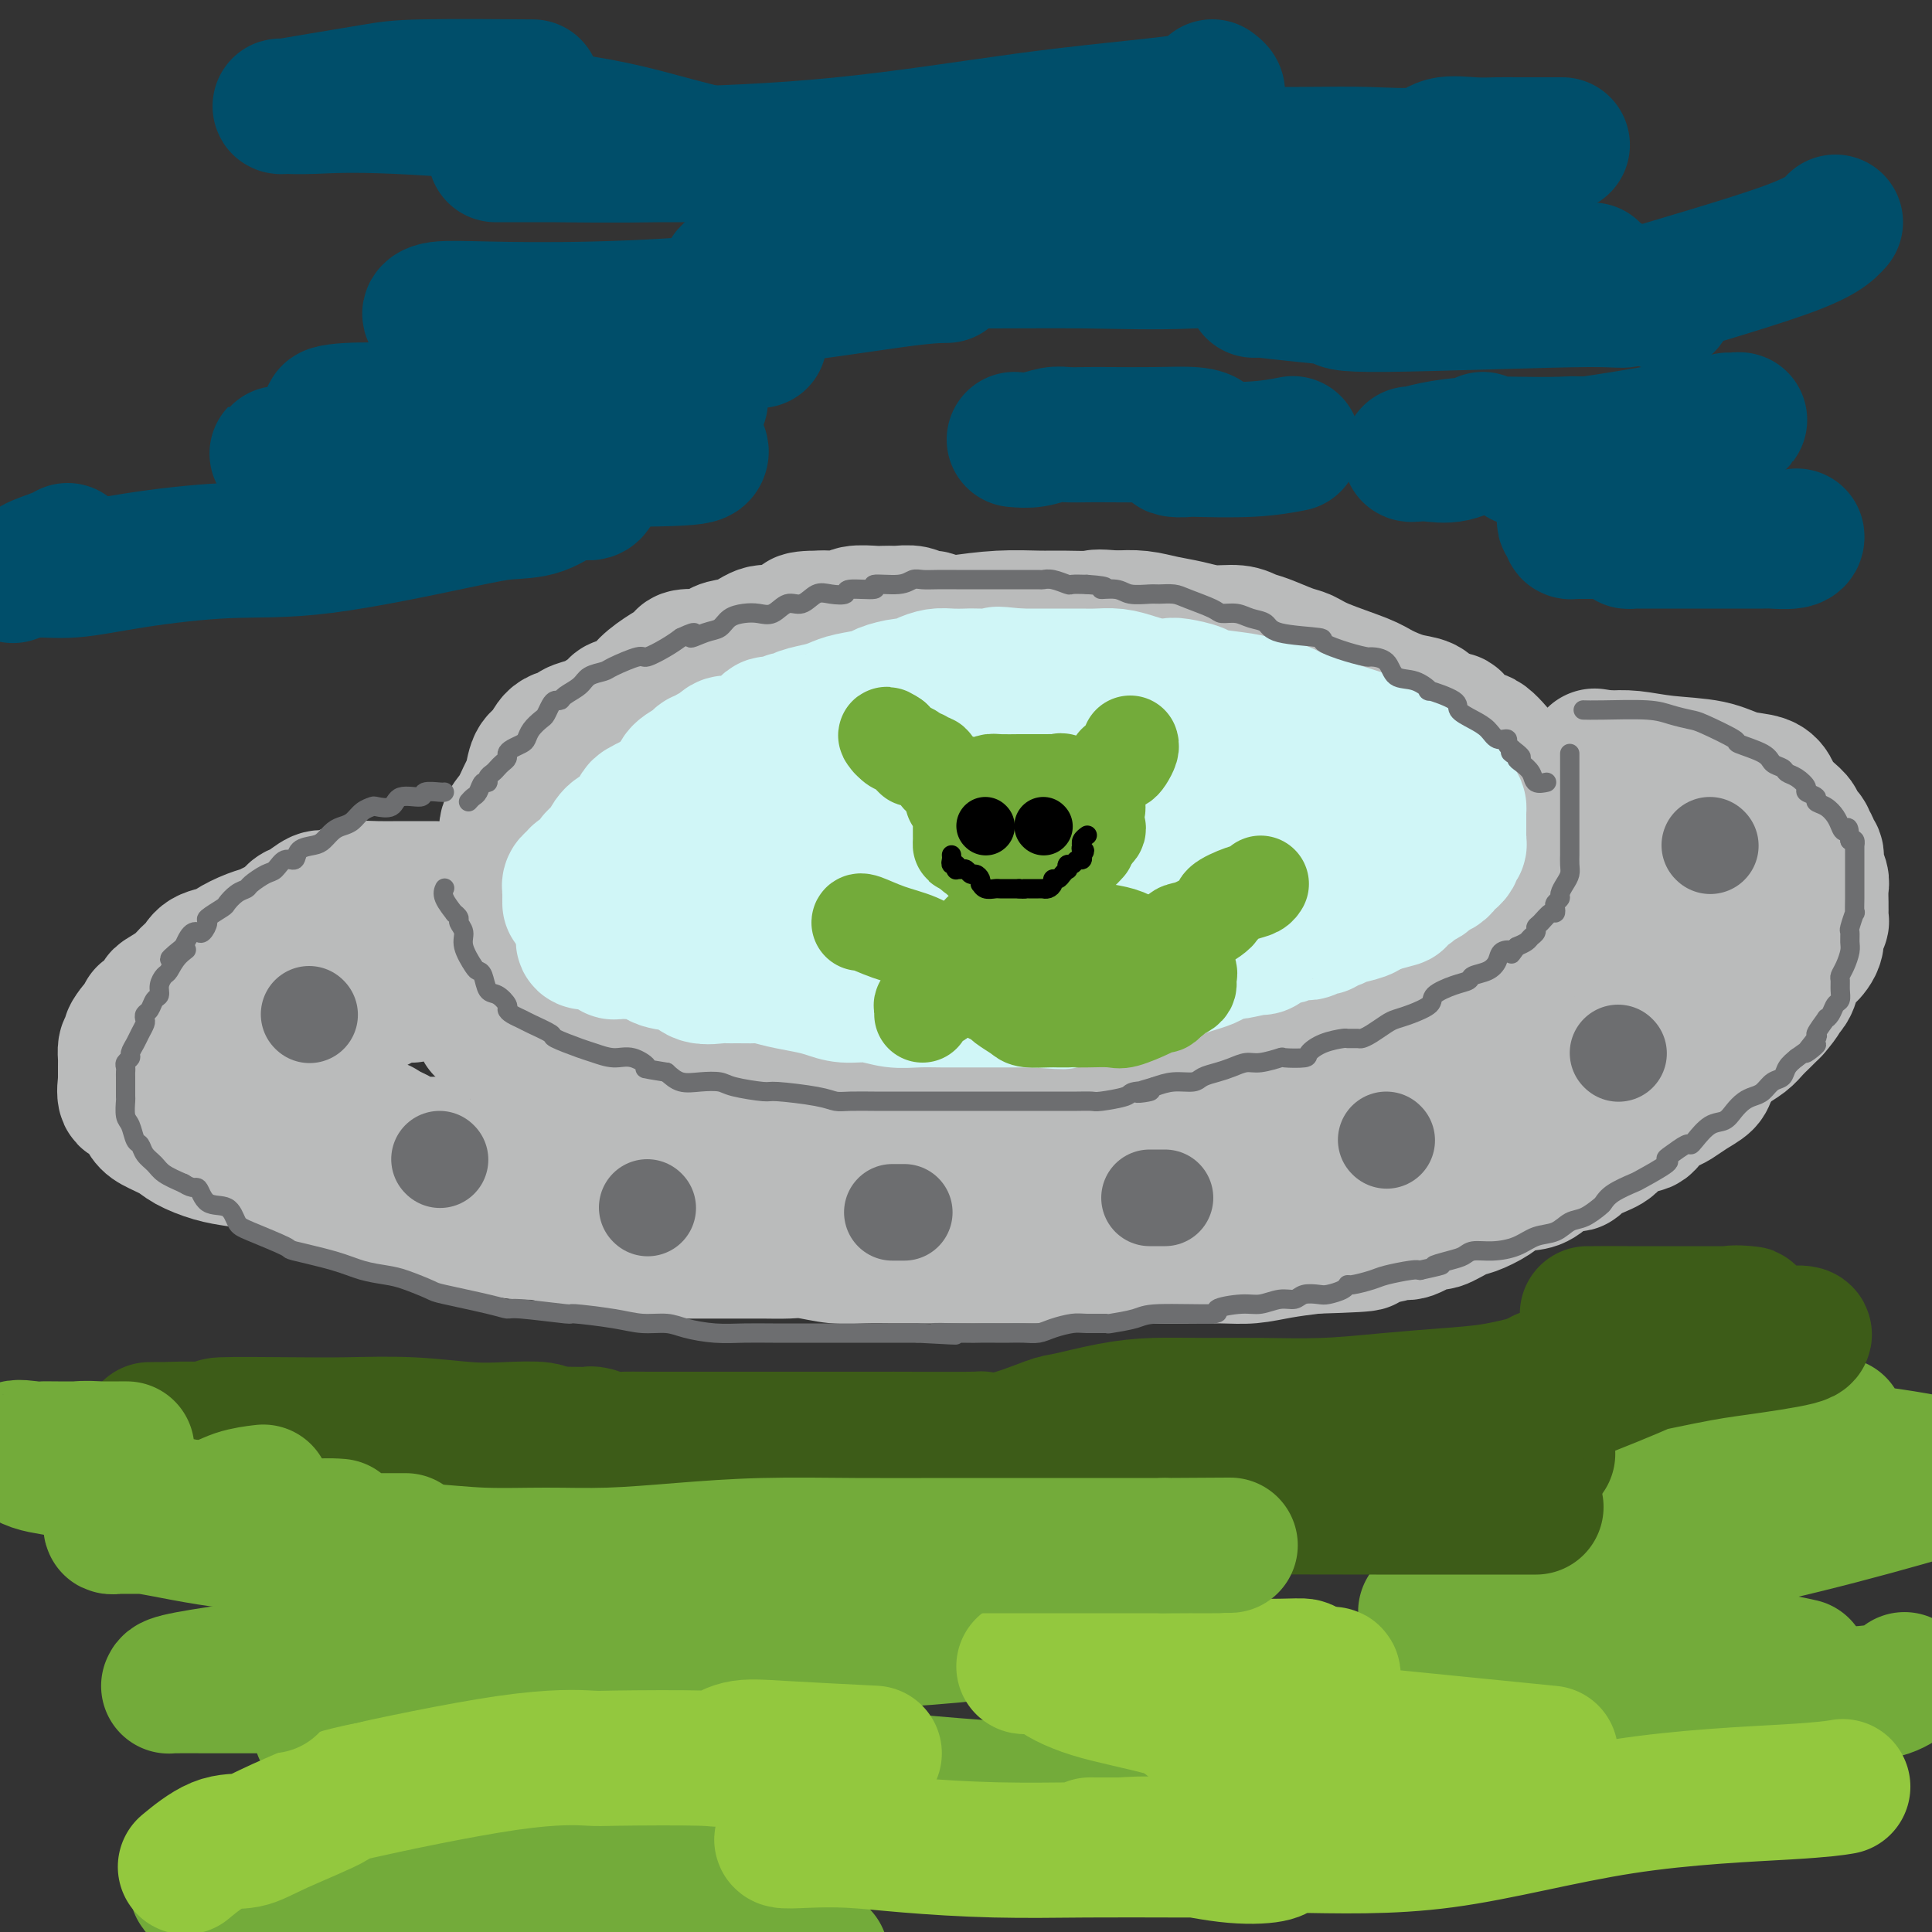 <svg viewBox='0 0 400 400' version='1.1' xmlns='http://www.w3.org/2000/svg' xmlns:xlink='http://www.w3.org/1999/xlink'><rect x="0" y="0" width="400" height="400" fill="#333333" stroke="none"/><g fill='none' stroke='rgb(186,187,187)' stroke-width='28' stroke-linecap='round' stroke-linejoin='round'><path d='M224,141c-0.002,-0.444 -0.003,-0.889 0,-1c0.003,-0.111 0.012,0.111 0,0c-0.012,-0.111 -0.044,-0.555 0,-1c0.044,-0.445 0.164,-0.892 0,-1c-0.164,-0.108 -0.613,0.122 -1,0c-0.387,-0.122 -0.713,-0.596 -1,-1c-0.287,-0.404 -0.535,-0.739 -1,-1c-0.465,-0.261 -1.147,-0.448 -2,-1c-0.853,-0.552 -1.877,-1.469 -3,-2c-1.123,-0.531 -2.346,-0.677 -3,-1c-0.654,-0.323 -0.738,-0.823 -1,-1c-0.262,-0.177 -0.703,-0.032 -1,0c-0.297,0.032 -0.450,-0.048 -1,0c-0.550,0.048 -1.498,0.224 -2,0c-0.502,-0.224 -0.557,-0.849 -1,-1c-0.443,-0.151 -1.274,0.171 -2,0c-0.726,-0.171 -1.348,-0.834 -3,-1c-1.652,-0.166 -4.334,0.166 -6,0c-1.666,-0.166 -2.315,-0.829 -3,-1c-0.685,-0.171 -1.405,0.150 -2,0c-0.595,-0.150 -1.063,-0.772 -2,-1c-0.937,-0.228 -2.342,-0.062 -3,0c-0.658,0.062 -0.570,0.020 -1,0c-0.430,-0.020 -1.379,-0.020 -2,0c-0.621,0.020 -0.915,0.058 -2,0c-1.085,-0.058 -2.961,-0.211 -4,0c-1.039,0.211 -1.241,0.788 -2,1c-0.759,0.212 -2.074,0.061 -3,0c-0.926,-0.061 -1.463,-0.030 -2,0'/><path d='M170,128c-6.394,-0.048 -3.878,0.831 -3,1c0.878,0.169 0.120,-0.372 -1,0c-1.120,0.372 -2.602,1.658 -4,2c-1.398,0.342 -2.712,-0.258 -4,0c-1.288,0.258 -2.549,1.376 -4,2c-1.451,0.624 -3.093,0.755 -4,1c-0.907,0.245 -1.078,0.604 -2,1c-0.922,0.396 -2.595,0.829 -3,1c-0.405,0.171 0.457,0.079 0,0c-0.457,-0.079 -2.232,-0.144 -3,0c-0.768,0.144 -0.528,0.497 -1,1c-0.472,0.503 -1.654,1.156 -3,2c-1.346,0.844 -2.854,1.879 -4,3c-1.146,1.121 -1.930,2.328 -3,3c-1.070,0.672 -2.427,0.810 -3,1c-0.573,0.190 -0.361,0.433 -1,1c-0.639,0.567 -2.128,1.459 -3,2c-0.872,0.541 -1.125,0.730 -2,1c-0.875,0.270 -2.371,0.622 -3,1c-0.629,0.378 -0.392,0.781 -1,1c-0.608,0.219 -2.060,0.255 -3,1c-0.940,0.745 -1.368,2.198 -2,3c-0.632,0.802 -1.470,0.952 -2,2c-0.530,1.048 -0.754,2.994 -1,4c-0.246,1.006 -0.513,1.074 -1,2c-0.487,0.926 -1.192,2.712 -2,4c-0.808,1.288 -1.719,2.077 -2,3c-0.281,0.923 0.069,1.979 0,3c-0.069,1.021 -0.557,2.006 -1,3c-0.443,0.994 -0.841,1.998 -1,3c-0.159,1.002 -0.080,2.001 0,3'/><path d='M103,183c-0.475,2.110 -0.662,1.383 -1,2c-0.338,0.617 -0.826,2.576 -1,4c-0.174,1.424 -0.032,2.312 0,3c0.032,0.688 -0.044,1.177 0,2c0.044,0.823 0.208,1.980 0,3c-0.208,1.020 -0.788,1.905 -1,3c-0.212,1.095 -0.057,2.402 0,3c0.057,0.598 0.015,0.489 0,1c-0.015,0.511 -0.004,1.642 0,2c0.004,0.358 0.001,-0.059 0,0c-0.001,0.059 -0.000,0.593 0,1c0.000,0.407 0.000,0.686 0,1c-0.000,0.314 -0.001,0.662 0,1c0.001,0.338 0.004,0.665 0,1c-0.004,0.335 -0.017,0.677 0,1c0.017,0.323 0.062,0.625 0,1c-0.062,0.375 -0.233,0.823 0,1c0.233,0.177 0.869,0.084 1,0c0.131,-0.084 -0.244,-0.159 0,0c0.244,0.159 1.109,0.553 2,1c0.891,0.447 1.810,0.947 3,1c1.190,0.053 2.650,-0.339 4,0c1.350,0.339 2.589,1.411 4,2c1.411,0.589 2.995,0.697 4,1c1.005,0.303 1.430,0.801 2,1c0.570,0.199 1.285,0.100 2,0'/><path d='M122,219c4.002,1.266 3.007,0.931 3,1c-0.007,0.069 0.973,0.540 2,1c1.027,0.460 2.101,0.908 3,1c0.899,0.092 1.622,-0.171 3,0c1.378,0.171 3.412,0.778 5,1c1.588,0.222 2.732,0.059 4,0c1.268,-0.059 2.661,-0.016 4,0c1.339,0.016 2.626,0.004 4,0c1.374,-0.004 2.836,-0.001 4,0c1.164,0.001 2.031,0.000 3,0c0.969,-0.000 2.040,0.000 3,0c0.960,-0.000 1.809,-0.001 4,0c2.191,0.001 5.723,0.004 8,0c2.277,-0.004 3.299,-0.015 5,0c1.701,0.015 4.082,0.056 6,0c1.918,-0.056 3.373,-0.210 5,0c1.627,0.210 3.425,0.784 5,1c1.575,0.216 2.928,0.073 4,0c1.072,-0.073 1.865,-0.075 3,0c1.135,0.075 2.613,0.227 4,0c1.387,-0.227 2.684,-0.834 4,-1c1.316,-0.166 2.652,0.110 5,0c2.348,-0.110 5.708,-0.604 8,-1c2.292,-0.396 3.515,-0.694 6,-1c2.485,-0.306 6.233,-0.621 9,-1c2.767,-0.379 4.553,-0.822 6,-1c1.447,-0.178 2.553,-0.092 4,0c1.447,0.092 3.233,0.190 5,0c1.767,-0.190 3.514,-0.666 5,-1c1.486,-0.334 2.710,-0.524 4,-1c1.290,-0.476 2.645,-1.238 4,-2'/><path d='M264,215c10.072,-1.283 5.253,0.009 4,0c-1.253,-0.009 1.059,-1.321 3,-2c1.941,-0.679 3.512,-0.727 5,-1c1.488,-0.273 2.892,-0.771 4,-1c1.108,-0.229 1.920,-0.190 4,-1c2.080,-0.810 5.427,-2.469 7,-3c1.573,-0.531 1.371,0.065 2,0c0.629,-0.065 2.088,-0.792 3,-1c0.912,-0.208 1.275,0.102 2,0c0.725,-0.102 1.811,-0.615 3,-1c1.189,-0.385 2.482,-0.641 3,-1c0.518,-0.359 0.261,-0.821 1,-1c0.739,-0.179 2.473,-0.076 4,-1c1.527,-0.924 2.848,-2.875 4,-4c1.152,-1.125 2.136,-1.422 3,-2c0.864,-0.578 1.607,-1.435 2,-2c0.393,-0.565 0.434,-0.838 1,-1c0.566,-0.162 1.657,-0.214 2,-1c0.343,-0.786 -0.062,-2.305 0,-3c0.062,-0.695 0.590,-0.567 1,-1c0.410,-0.433 0.702,-1.428 1,-2c0.298,-0.572 0.602,-0.719 1,-1c0.398,-0.281 0.891,-0.694 1,-1c0.109,-0.306 -0.167,-0.506 0,-1c0.167,-0.494 0.777,-1.283 1,-2c0.223,-0.717 0.060,-1.361 0,-2c-0.060,-0.639 -0.016,-1.275 0,-2c0.016,-0.725 0.004,-1.541 0,-2c-0.004,-0.459 -0.001,-0.560 0,-1c0.001,-0.440 0.001,-1.220 0,-2'/><path d='M326,172c0.822,-3.152 0.379,-1.034 0,-1c-0.379,0.034 -0.692,-2.018 -1,-3c-0.308,-0.982 -0.611,-0.893 -1,-1c-0.389,-0.107 -0.865,-0.409 -1,-1c-0.135,-0.591 0.070,-1.471 0,-2c-0.070,-0.529 -0.415,-0.705 -1,-1c-0.585,-0.295 -1.409,-0.707 -2,-1c-0.591,-0.293 -0.949,-0.465 -2,-1c-1.051,-0.535 -2.796,-1.431 -4,-2c-1.204,-0.569 -1.866,-0.812 -3,-2c-1.134,-1.188 -2.741,-3.323 -4,-4c-1.259,-0.677 -2.172,0.104 -3,0c-0.828,-0.104 -1.571,-1.093 -2,-2c-0.429,-0.907 -0.542,-1.734 -1,-2c-0.458,-0.266 -1.260,0.028 -2,0c-0.740,-0.028 -1.418,-0.377 -2,-1c-0.582,-0.623 -1.069,-1.521 -2,-2c-0.931,-0.479 -2.308,-0.538 -4,-1c-1.692,-0.462 -3.700,-1.327 -5,-2c-1.300,-0.673 -1.892,-1.154 -4,-2c-2.108,-0.846 -5.733,-2.058 -8,-3c-2.267,-0.942 -3.175,-1.615 -4,-2c-0.825,-0.385 -1.567,-0.480 -3,-1c-1.433,-0.520 -3.558,-1.463 -5,-2c-1.442,-0.537 -2.201,-0.669 -3,-1c-0.799,-0.331 -1.637,-0.863 -3,-1c-1.363,-0.137 -3.252,0.121 -5,0c-1.748,-0.121 -3.355,-0.620 -5,-1c-1.645,-0.380 -3.327,-0.641 -5,-1c-1.673,-0.359 -3.335,-0.817 -5,-1c-1.665,-0.183 -3.332,-0.092 -5,0'/><path d='M231,128c-4.691,-0.463 -3.919,-0.121 -5,0c-1.081,0.121 -4.016,0.021 -6,0c-1.984,-0.021 -3.017,0.036 -5,0c-1.983,-0.036 -4.917,-0.163 -8,0c-3.083,0.163 -6.315,0.618 -9,1c-2.685,0.382 -4.823,0.690 -8,1c-3.177,0.310 -7.394,0.622 -10,1c-2.606,0.378 -3.602,0.822 -4,1c-0.398,0.178 -0.199,0.089 0,0'/><path d='M171,165c-0.763,-0.008 -1.527,-0.015 -2,0c-0.473,0.015 -0.657,0.054 -2,0c-1.343,-0.054 -3.845,-0.200 -6,0c-2.155,0.200 -3.963,0.744 -6,1c-2.037,0.256 -4.303,0.222 -6,1c-1.697,0.778 -2.825,2.368 -4,4c-1.175,1.632 -2.396,3.306 -3,4c-0.604,0.694 -0.592,0.409 -1,1c-0.408,0.591 -1.237,2.060 -2,3c-0.763,0.940 -1.461,1.352 -2,2c-0.539,0.648 -0.919,1.532 -1,2c-0.081,0.468 0.137,0.521 0,1c-0.137,0.479 -0.627,1.385 -1,2c-0.373,0.615 -0.627,0.938 -1,1c-0.373,0.062 -0.865,-0.137 -1,0c-0.135,0.137 0.086,0.611 0,1c-0.086,0.389 -0.481,0.693 0,1c0.481,0.307 1.837,0.618 3,1c1.163,0.382 2.131,0.834 5,1c2.869,0.166 7.637,0.044 12,0c4.363,-0.044 8.319,-0.010 12,0c3.681,0.010 7.087,-0.004 11,0c3.913,0.004 8.335,0.024 11,0c2.665,-0.024 3.575,-0.093 5,0c1.425,0.093 3.365,0.348 5,0c1.635,-0.348 2.964,-1.300 4,-2c1.036,-0.700 1.779,-1.150 4,-2c2.221,-0.850 5.920,-2.100 9,-3c3.080,-0.900 5.540,-1.450 8,-2'/><path d='M222,182c5.100,-1.842 5.351,-1.947 7,-2c1.649,-0.053 4.695,-0.053 7,0c2.305,0.053 3.867,0.158 6,0c2.133,-0.158 4.836,-0.581 7,-1c2.164,-0.419 3.789,-0.836 7,-1c3.211,-0.164 8.007,-0.076 12,0c3.993,0.076 7.181,0.140 10,0c2.819,-0.140 5.267,-0.485 8,-1c2.733,-0.515 5.752,-1.199 8,-2c2.248,-0.801 3.727,-1.720 5,-2c1.273,-0.280 2.341,0.080 3,0c0.659,-0.080 0.908,-0.601 1,-1c0.092,-0.399 0.025,-0.678 0,-1c-0.025,-0.322 -0.008,-0.687 0,-1c0.008,-0.313 0.008,-0.572 0,-1c-0.008,-0.428 -0.024,-1.023 -1,-2c-0.976,-0.977 -2.911,-2.336 -5,-4c-2.089,-1.664 -4.331,-3.632 -7,-5c-2.669,-1.368 -5.767,-2.135 -9,-3c-3.233,-0.865 -6.603,-1.829 -11,-3c-4.397,-1.171 -9.820,-2.548 -14,-3c-4.180,-0.452 -7.116,0.023 -10,0c-2.884,-0.023 -5.717,-0.542 -9,-1c-3.283,-0.458 -7.015,-0.855 -10,-1c-2.985,-0.145 -5.223,-0.039 -8,0c-2.777,0.039 -6.094,0.010 -9,0c-2.906,-0.010 -5.402,-0.003 -8,0c-2.598,0.003 -5.299,0.001 -8,0'/><path d='M194,147c-10.997,0.206 -7.491,1.720 -8,2c-0.509,0.280 -5.033,-0.674 -9,0c-3.967,0.674 -7.377,2.976 -10,4c-2.623,1.024 -4.461,0.770 -8,2c-3.539,1.230 -8.781,3.945 -12,6c-3.219,2.055 -4.417,3.452 -6,5c-1.583,1.548 -3.552,3.248 -5,5c-1.448,1.752 -2.376,3.557 -3,6c-0.624,2.443 -0.946,5.523 -1,7c-0.054,1.477 0.159,1.352 0,2c-0.159,0.648 -0.691,2.070 0,3c0.691,0.930 2.604,1.367 4,2c1.396,0.633 2.274,1.463 5,2c2.726,0.537 7.299,0.780 12,0c4.701,-0.780 9.530,-2.582 12,-3c2.470,-0.418 2.581,0.550 7,-1c4.419,-1.550 13.146,-5.617 18,-8c4.854,-2.383 5.836,-3.084 8,-4c2.164,-0.916 5.512,-2.049 8,-3c2.488,-0.951 4.116,-1.719 6,-2c1.884,-0.281 4.022,-0.075 6,0c1.978,0.075 3.795,0.020 7,0c3.205,-0.020 7.797,-0.005 12,0c4.203,0.005 8.016,-0.001 12,0c3.984,0.001 8.139,0.009 12,0c3.861,-0.009 7.427,-0.033 10,0c2.573,0.033 4.154,0.124 5,0c0.846,-0.124 0.956,-0.464 1,0c0.044,0.464 0.022,1.732 0,3'/><path d='M277,175c0.321,0.741 0.623,1.095 1,2c0.377,0.905 0.828,2.363 1,3c0.172,0.637 0.063,0.455 0,1c-0.063,0.545 -0.081,1.817 -1,3c-0.919,1.183 -2.738,2.277 -5,3c-2.262,0.723 -4.966,1.074 -8,2c-3.034,0.926 -6.400,2.426 -10,4c-3.600,1.574 -7.436,3.223 -11,5c-3.564,1.777 -6.856,3.682 -10,6c-3.144,2.318 -6.140,5.050 -10,7c-3.860,1.950 -8.582,3.120 -12,4c-3.418,0.880 -5.530,1.471 -7,2c-1.470,0.529 -2.297,0.998 -7,1c-4.703,0.002 -13.280,-0.461 -17,-1c-3.720,-0.539 -2.582,-1.153 -5,-2c-2.418,-0.847 -8.393,-1.926 -13,-3c-4.607,-1.074 -7.845,-2.144 -11,-3c-3.155,-0.856 -6.227,-1.497 -9,-2c-2.773,-0.503 -5.247,-0.866 -8,-1c-2.753,-0.134 -5.787,-0.038 -7,0c-1.213,0.038 -0.607,0.019 0,0'/><path d='M90,184c-0.428,-0.000 -0.856,-0.001 -1,0c-0.144,0.001 -0.005,0.003 -1,0c-0.995,-0.003 -3.124,-0.011 -5,0c-1.876,0.011 -3.499,0.039 -5,0c-1.501,-0.039 -2.881,-0.147 -4,0c-1.119,0.147 -1.976,0.549 -3,1c-1.024,0.451 -2.214,0.951 -3,1c-0.786,0.049 -1.169,-0.352 -2,0c-0.831,0.352 -2.109,1.456 -3,2c-0.891,0.544 -1.395,0.526 -2,1c-0.605,0.474 -1.312,1.440 -2,2c-0.688,0.560 -1.358,0.713 -2,1c-0.642,0.287 -1.257,0.706 -2,1c-0.743,0.294 -1.613,0.463 -3,1c-1.387,0.537 -3.292,1.442 -4,2c-0.708,0.558 -0.219,0.768 -1,1c-0.781,0.232 -2.833,0.486 -4,1c-1.167,0.514 -1.451,1.288 -2,2c-0.549,0.712 -1.364,1.360 -2,2c-0.636,0.640 -1.092,1.271 -2,2c-0.908,0.729 -2.266,1.557 -3,2c-0.734,0.443 -0.843,0.503 -1,1c-0.157,0.497 -0.362,1.432 -1,2c-0.638,0.568 -1.710,0.768 -2,1c-0.290,0.232 0.203,0.495 0,1c-0.203,0.505 -1.101,1.253 -2,2'/><path d='M28,213c-2.276,2.721 -0.466,2.025 0,2c0.466,-0.025 -0.411,0.622 -1,1c-0.589,0.378 -0.890,0.486 -1,1c-0.110,0.514 -0.030,1.435 0,2c0.030,0.565 0.008,0.775 0,1c-0.008,0.225 -0.004,0.463 0,1c0.004,0.537 0.007,1.371 0,2c-0.007,0.629 -0.024,1.054 0,1c0.024,-0.054 0.087,-0.587 0,0c-0.087,0.587 -0.326,2.293 0,3c0.326,0.707 1.215,0.416 2,1c0.785,0.584 1.465,2.044 2,3c0.535,0.956 0.925,1.408 2,2c1.075,0.592 2.835,1.324 4,2c1.165,0.676 1.734,1.297 3,2c1.266,0.703 3.227,1.487 5,2c1.773,0.513 3.356,0.754 5,1c1.644,0.246 3.349,0.496 5,1c1.651,0.504 3.249,1.263 5,2c1.751,0.737 3.654,1.454 5,2c1.346,0.546 2.136,0.922 3,1c0.864,0.078 1.803,-0.143 3,0c1.197,0.143 2.651,0.650 4,1c1.349,0.350 2.593,0.542 4,1c1.407,0.458 2.975,1.183 5,2c2.025,0.817 4.506,1.725 6,2c1.494,0.275 2.003,-0.084 3,0c0.997,0.084 2.484,0.610 4,1c1.516,0.390 3.062,0.643 5,1c1.938,0.357 4.268,0.816 6,1c1.732,0.184 2.866,0.092 4,0'/><path d='M111,255c11.616,2.660 4.655,0.310 3,0c-1.655,-0.310 1.995,1.419 4,2c2.005,0.581 2.364,0.012 3,0c0.636,-0.012 1.548,0.533 3,1c1.452,0.467 3.445,0.857 5,1c1.555,0.143 2.674,0.038 4,0c1.326,-0.038 2.860,-0.010 5,0c2.140,0.010 4.887,0.003 7,0c2.113,-0.003 3.592,-0.002 5,0c1.408,0.002 2.745,0.004 4,0c1.255,-0.004 2.427,-0.015 4,0c1.573,0.015 3.547,0.057 5,0c1.453,-0.057 2.386,-0.211 4,0c1.614,0.211 3.910,0.789 6,1c2.090,0.211 3.973,0.057 6,0c2.027,-0.057 4.198,-0.015 6,0c1.802,0.015 3.236,0.004 5,0c1.764,-0.004 3.857,-0.001 6,0c2.143,0.001 4.337,0.000 7,0c2.663,-0.000 5.797,-0.000 8,0c2.203,0.000 3.477,0.000 5,0c1.523,-0.000 3.295,-0.000 5,0c1.705,0.000 3.342,0.000 5,0c1.658,-0.000 3.338,-0.000 5,0c1.662,0.000 3.307,0.001 5,0c1.693,-0.001 3.434,-0.003 5,0c1.566,0.003 2.958,0.012 5,0c2.042,-0.012 4.733,-0.044 7,0c2.267,0.044 4.110,0.166 6,0c1.890,-0.166 3.826,-0.619 6,-1c2.174,-0.381 4.587,-0.691 7,-1'/><path d='M272,258c16.824,-0.494 9.384,-0.729 8,-1c-1.384,-0.271 3.290,-0.579 6,-1c2.710,-0.421 3.457,-0.957 4,-1c0.543,-0.043 0.882,0.407 2,0c1.118,-0.407 3.017,-1.670 4,-2c0.983,-0.330 1.052,0.273 2,0c0.948,-0.273 2.775,-1.422 4,-2c1.225,-0.578 1.849,-0.586 3,-1c1.151,-0.414 2.828,-1.233 4,-2c1.172,-0.767 1.838,-1.483 3,-2c1.162,-0.517 2.820,-0.834 4,-1c1.180,-0.166 1.884,-0.180 3,-1c1.116,-0.820 2.645,-2.445 4,-3c1.355,-0.555 2.535,-0.041 3,0c0.465,0.041 0.215,-0.390 1,-1c0.785,-0.610 2.604,-1.399 4,-2c1.396,-0.601 2.370,-1.016 3,-2c0.630,-0.984 0.916,-2.539 2,-3c1.084,-0.461 2.964,0.172 4,0c1.036,-0.172 1.227,-1.148 2,-2c0.773,-0.852 2.129,-1.578 3,-2c0.871,-0.422 1.259,-0.539 2,-1c0.741,-0.461 1.836,-1.264 3,-2c1.164,-0.736 2.399,-1.404 3,-2c0.601,-0.596 0.570,-1.118 1,-2c0.430,-0.882 1.323,-2.123 2,-3c0.677,-0.877 1.140,-1.390 2,-2c0.860,-0.610 2.117,-1.318 3,-2c0.883,-0.682 1.392,-1.337 2,-2c0.608,-0.663 1.317,-1.332 2,-2c0.683,-0.668 1.342,-1.334 2,-2'/><path d='M367,209c2.572,-2.960 2.001,-2.861 2,-3c-0.001,-0.139 0.568,-0.515 1,-1c0.432,-0.485 0.728,-1.079 1,-2c0.272,-0.921 0.522,-2.169 1,-3c0.478,-0.831 1.186,-1.245 2,-2c0.814,-0.755 1.735,-1.851 2,-3c0.265,-1.149 -0.125,-2.350 0,-3c0.125,-0.650 0.766,-0.750 1,-1c0.234,-0.250 0.063,-0.651 0,-1c-0.063,-0.349 -0.016,-0.645 0,-1c0.016,-0.355 0.000,-0.770 0,-1c-0.000,-0.230 0.015,-0.275 0,-1c-0.015,-0.725 -0.061,-2.131 0,-3c0.061,-0.869 0.228,-1.203 0,-2c-0.228,-0.797 -0.850,-2.059 -1,-3c-0.150,-0.941 0.172,-1.560 0,-2c-0.172,-0.440 -0.839,-0.699 -1,-1c-0.161,-0.301 0.183,-0.643 0,-1c-0.183,-0.357 -0.892,-0.728 -1,-1c-0.108,-0.272 0.385,-0.443 0,-1c-0.385,-0.557 -1.647,-1.500 -2,-2c-0.353,-0.500 0.203,-0.558 0,-1c-0.203,-0.442 -1.165,-1.269 -2,-2c-0.835,-0.731 -1.541,-1.365 -2,-2c-0.459,-0.635 -0.669,-1.269 -1,-2c-0.331,-0.731 -0.783,-1.559 -2,-2c-1.217,-0.441 -3.199,-0.497 -5,-1c-1.801,-0.503 -3.421,-1.454 -6,-2c-2.579,-0.546 -6.117,-0.685 -9,-1c-2.883,-0.315 -5.109,-0.804 -7,-1c-1.891,-0.196 -3.445,-0.098 -5,0'/><path d='M333,157c-5.150,-0.814 -2.023,-0.349 -1,0c1.023,0.349 -0.056,0.582 0,1c0.056,0.418 1.248,1.023 2,2c0.752,0.977 1.063,2.328 2,4c0.937,1.672 2.500,3.665 5,6c2.500,2.335 5.939,5.012 8,7c2.061,1.988 2.745,3.288 3,4c0.255,0.712 0.081,0.837 0,1c-0.081,0.163 -0.070,0.364 0,1c0.070,0.636 0.199,1.708 0,3c-0.199,1.292 -0.727,2.806 -1,4c-0.273,1.194 -0.290,2.069 -1,3c-0.710,0.931 -2.112,1.918 -4,4c-1.888,2.082 -4.263,5.259 -6,7c-1.737,1.741 -2.836,2.047 -4,3c-1.164,0.953 -2.395,2.555 -5,5c-2.605,2.445 -6.586,5.735 -8,7c-1.414,1.265 -0.261,0.504 -1,1c-0.739,0.496 -3.369,2.248 -6,4'/><path d='M316,224c-5.813,5.234 -2.845,1.318 -2,0c0.845,-1.318 -0.433,-0.037 -2,1c-1.567,1.037 -3.424,1.830 -4,2c-0.576,0.170 0.130,-0.282 -2,0c-2.130,0.282 -7.095,1.298 -9,2c-1.905,0.702 -0.748,1.089 -3,2c-2.252,0.911 -7.912,2.347 -11,3c-3.088,0.653 -3.605,0.522 -5,1c-1.395,0.478 -3.668,1.563 -5,2c-1.332,0.437 -1.724,0.225 -3,0c-1.276,-0.225 -3.436,-0.463 -5,0c-1.564,0.463 -2.531,1.626 -4,2c-1.469,0.374 -3.439,-0.040 -5,0c-1.561,0.040 -2.712,0.536 -5,1c-2.288,0.464 -5.713,0.898 -8,1c-2.287,0.102 -3.438,-0.128 -5,0c-1.562,0.128 -3.537,0.612 -6,1c-2.463,0.388 -5.413,0.678 -7,1c-1.587,0.322 -1.809,0.675 -4,1c-2.191,0.325 -6.350,0.623 -9,1c-2.650,0.377 -3.791,0.834 -5,1c-1.209,0.166 -2.487,0.041 -4,0c-1.513,-0.041 -3.263,0.003 -5,0c-1.737,-0.003 -3.463,-0.053 -6,0c-2.537,0.053 -5.887,0.210 -9,0c-3.113,-0.210 -5.991,-0.788 -9,-1c-3.009,-0.212 -6.149,-0.057 -9,0c-2.851,0.057 -5.414,0.015 -9,0c-3.586,-0.015 -8.196,-0.004 -11,0c-2.804,0.004 -3.801,0.001 -5,0c-1.199,-0.001 -2.599,-0.001 -4,0'/><path d='M136,245c-11.715,-0.317 -5.501,-0.611 -4,-1c1.501,-0.389 -1.710,-0.873 -4,-1c-2.290,-0.127 -3.658,0.103 -5,0c-1.342,-0.103 -2.659,-0.538 -4,-1c-1.341,-0.462 -2.706,-0.951 -4,-1c-1.294,-0.049 -2.516,0.340 -4,0c-1.484,-0.340 -3.228,-1.411 -5,-2c-1.772,-0.589 -3.570,-0.697 -5,-1c-1.430,-0.303 -2.490,-0.802 -5,-1c-2.510,-0.198 -6.468,-0.094 -8,0c-1.532,0.094 -0.637,0.178 -1,0c-0.363,-0.178 -1.982,-0.619 -3,-1c-1.018,-0.381 -1.433,-0.700 -2,-1c-0.567,-0.300 -1.286,-0.579 -2,-1c-0.714,-0.421 -1.424,-0.985 -2,-1c-0.576,-0.015 -1.019,0.519 -2,0c-0.981,-0.519 -2.500,-2.090 -4,-3c-1.500,-0.910 -2.980,-1.157 -4,-2c-1.020,-0.843 -1.581,-2.280 -3,-3c-1.419,-0.720 -3.696,-0.721 -5,-1c-1.304,-0.279 -1.636,-0.834 -2,-1c-0.364,-0.166 -0.759,0.058 -1,0c-0.241,-0.058 -0.327,-0.400 -1,-1c-0.673,-0.600 -1.933,-1.460 -3,-2c-1.067,-0.540 -1.941,-0.761 -3,-1c-1.059,-0.239 -2.303,-0.497 -2,-1c0.303,-0.503 2.151,-1.252 4,-2'/><path d='M52,216c0.590,-0.603 1.065,-0.610 3,-1c1.935,-0.390 5.332,-1.164 8,-2c2.668,-0.836 4.608,-1.733 6,-2c1.392,-0.267 2.235,0.096 3,0c0.765,-0.096 1.452,-0.653 2,-1c0.548,-0.347 0.956,-0.485 2,-1c1.044,-0.515 2.723,-1.406 4,-2c1.277,-0.594 2.151,-0.891 3,-1c0.849,-0.109 1.671,-0.031 2,0c0.329,0.031 0.164,0.016 0,0'/></g>
<g fill='none' stroke='rgb(208,246,247)' stroke-width='28' stroke-linecap='round' stroke-linejoin='round'><path d='M121,194c-0.182,0.417 -0.365,0.833 0,1c0.365,0.167 1.277,0.083 2,0c0.723,-0.083 1.257,-0.166 2,0c0.743,0.166 1.693,0.581 2,1c0.307,0.419 -0.031,0.842 0,1c0.031,0.158 0.432,0.049 1,0c0.568,-0.049 1.304,-0.040 2,0c0.696,0.040 1.353,0.109 2,0c0.647,-0.109 1.284,-0.397 2,0c0.716,0.397 1.510,1.480 3,2c1.490,0.520 3.676,0.479 5,1c1.324,0.521 1.787,1.604 3,2c1.213,0.396 3.177,0.105 4,0c0.823,-0.105 0.504,-0.025 1,0c0.496,0.025 1.805,-0.004 3,0c1.195,0.004 2.276,0.042 3,0c0.724,-0.042 1.091,-0.165 2,0c0.909,0.165 2.360,0.618 4,1c1.640,0.382 3.470,0.695 5,1c1.530,0.305 2.761,0.604 4,1c1.239,0.396 2.486,0.891 4,1c1.514,0.109 3.294,-0.167 5,0c1.706,0.167 3.337,0.777 5,1c1.663,0.223 3.358,0.060 5,0c1.642,-0.060 3.230,-0.016 5,0c1.770,0.016 3.720,0.004 5,0c1.280,-0.004 1.890,-0.001 3,0c1.110,0.001 2.720,0.000 4,0c1.280,-0.000 2.229,-0.000 3,0c0.771,0.000 1.363,0.000 2,0c0.637,-0.000 1.318,-0.000 2,0'/><path d='M214,207c10.918,0.755 3.714,0.142 2,0c-1.714,-0.142 2.062,0.188 4,0c1.938,-0.188 2.036,-0.895 3,-1c0.964,-0.105 2.792,0.393 4,0c1.208,-0.393 1.797,-1.678 3,-2c1.203,-0.322 3.021,0.317 4,0c0.979,-0.317 1.120,-1.591 2,-2c0.880,-0.409 2.499,0.045 4,0c1.501,-0.045 2.883,-0.591 4,-1c1.117,-0.409 1.968,-0.683 3,-1c1.032,-0.317 2.243,-0.678 3,-1c0.757,-0.322 1.058,-0.606 2,-1c0.942,-0.394 2.525,-0.898 3,-1c0.475,-0.102 -0.157,0.198 1,0c1.157,-0.198 4.102,-0.894 5,-1c0.898,-0.106 -0.250,0.378 0,0c0.250,-0.378 1.898,-1.618 3,-2c1.102,-0.382 1.656,0.095 2,0c0.344,-0.095 0.477,-0.762 1,-1c0.523,-0.238 1.435,-0.049 2,0c0.565,0.049 0.782,-0.044 1,0c0.218,0.044 0.438,0.223 1,0c0.562,-0.223 1.466,-0.848 2,-1c0.534,-0.152 0.700,0.170 1,0c0.300,-0.170 0.736,-0.833 1,-1c0.264,-0.167 0.358,0.162 1,0c0.642,-0.162 1.832,-0.817 2,-1c0.168,-0.183 -0.685,0.105 0,0c0.685,-0.105 2.910,-0.601 4,-1c1.090,-0.399 1.045,-0.699 1,-1'/><path d='M283,188c11.201,-3.062 4.702,-1.216 3,-1c-1.702,0.216 1.393,-1.199 3,-2c1.607,-0.801 1.725,-0.988 2,-1c0.275,-0.012 0.707,0.152 1,0c0.293,-0.152 0.446,-0.618 1,-1c0.554,-0.382 1.510,-0.680 2,-1c0.490,-0.320 0.513,-0.663 1,-1c0.487,-0.337 1.437,-0.667 2,-1c0.563,-0.333 0.738,-0.668 1,-1c0.262,-0.332 0.610,-0.663 1,-1c0.390,-0.337 0.823,-0.682 1,-1c0.177,-0.318 0.100,-0.609 0,-1c-0.100,-0.391 -0.223,-0.881 0,-1c0.223,-0.119 0.792,0.133 1,0c0.208,-0.133 0.056,-0.651 0,-1c-0.056,-0.349 -0.015,-0.528 0,-1c0.015,-0.472 0.003,-1.237 0,-2c-0.003,-0.763 0.005,-1.524 0,-2c-0.005,-0.476 -0.021,-0.666 0,-1c0.021,-0.334 0.078,-0.811 0,-1c-0.078,-0.189 -0.290,-0.089 -1,-1c-0.710,-0.911 -1.917,-2.832 -3,-4c-1.083,-1.168 -2.041,-1.584 -3,-2'/><path d='M295,160c-1.821,-1.586 -2.874,-1.553 -4,-2c-1.126,-0.447 -2.325,-1.376 -3,-2c-0.675,-0.624 -0.825,-0.943 -1,-1c-0.175,-0.057 -0.375,0.150 -1,0c-0.625,-0.150 -1.676,-0.656 -2,-1c-0.324,-0.344 0.077,-0.527 -1,-1c-1.077,-0.473 -3.634,-1.236 -6,-2c-2.366,-0.764 -4.542,-1.528 -6,-2c-1.458,-0.472 -2.199,-0.651 -3,-1c-0.801,-0.349 -1.662,-0.867 -2,-1c-0.338,-0.133 -0.154,0.119 -1,0c-0.846,-0.119 -2.724,-0.610 -4,-1c-1.276,-0.390 -1.951,-0.679 -4,-1c-2.049,-0.321 -5.471,-0.674 -7,-1c-1.529,-0.326 -1.164,-0.626 -2,-1c-0.836,-0.374 -2.873,-0.822 -4,-1c-1.127,-0.178 -1.344,-0.086 -2,0c-0.656,0.086 -1.750,0.167 -3,0c-1.250,-0.167 -2.654,-0.581 -4,-1c-1.346,-0.419 -2.632,-0.844 -4,-1c-1.368,-0.156 -2.817,-0.042 -4,0c-1.183,0.042 -2.102,0.011 -3,0c-0.898,-0.011 -1.777,-0.003 -3,0c-1.223,0.003 -2.791,0.001 -4,0c-1.209,-0.001 -2.060,-0.000 -3,0c-0.940,0.000 -1.970,0.000 -3,0'/><path d='M211,140c-7.531,-0.774 -3.357,-0.208 -3,0c0.357,0.208 -3.101,0.058 -5,0c-1.899,-0.058 -2.239,-0.026 -3,0c-0.761,0.026 -1.945,0.045 -3,0c-1.055,-0.045 -1.982,-0.153 -3,0c-1.018,0.153 -2.129,0.566 -3,1c-0.871,0.434 -1.504,0.890 -2,1c-0.496,0.110 -0.856,-0.125 -2,0c-1.144,0.125 -3.071,0.611 -4,1c-0.929,0.389 -0.861,0.681 -2,1c-1.139,0.319 -3.485,0.664 -5,1c-1.515,0.336 -2.198,0.663 -3,1c-0.802,0.337 -1.723,0.683 -3,1c-1.277,0.317 -2.910,0.605 -4,1c-1.090,0.395 -1.639,0.897 -2,1c-0.361,0.103 -0.536,-0.194 -1,0c-0.464,0.194 -1.216,0.879 -2,1c-0.784,0.121 -1.599,-0.324 -2,0c-0.401,0.324 -0.387,1.415 -1,2c-0.613,0.585 -1.852,0.663 -3,1c-1.148,0.337 -2.205,0.931 -3,1c-0.795,0.069 -1.327,-0.389 -2,0c-0.673,0.389 -1.488,1.623 -2,2c-0.512,0.377 -0.722,-0.103 -1,0c-0.278,0.103 -0.623,0.790 -1,1c-0.377,0.210 -0.786,-0.058 -1,0c-0.214,0.058 -0.231,0.441 -1,1c-0.769,0.559 -2.289,1.294 -3,2c-0.711,0.706 -0.615,1.382 -1,2c-0.385,0.618 -1.253,1.176 -2,2c-0.747,0.824 -1.374,1.912 -2,3'/><path d='M136,167c-2.042,1.887 -2.646,1.605 -3,2c-0.354,0.395 -0.458,1.468 -1,2c-0.542,0.532 -1.522,0.525 -2,1c-0.478,0.475 -0.454,1.433 -1,2c-0.546,0.567 -1.663,0.743 -2,1c-0.337,0.257 0.106,0.593 0,1c-0.106,0.407 -0.763,0.884 -1,2c-0.237,1.116 -0.056,2.871 0,4c0.056,1.129 -0.014,1.632 0,2c0.014,0.368 0.111,0.600 0,1c-0.111,0.400 -0.432,0.968 0,1c0.432,0.032 1.616,-0.474 3,-1c1.384,-0.526 2.967,-1.074 5,-2c2.033,-0.926 4.514,-2.232 7,-3c2.486,-0.768 4.977,-0.998 7,-1c2.023,-0.002 3.579,0.222 6,0c2.421,-0.222 5.705,-0.892 8,-1c2.295,-0.108 3.599,0.346 5,0c1.401,-0.346 2.899,-1.493 5,-2c2.101,-0.507 4.806,-0.373 7,-1c2.194,-0.627 3.878,-2.014 6,-3c2.122,-0.986 4.681,-1.571 7,-2c2.319,-0.429 4.397,-0.704 7,-1c2.603,-0.296 5.731,-0.615 8,-1c2.269,-0.385 3.680,-0.835 5,-1c1.320,-0.165 2.548,-0.044 4,0c1.452,0.044 3.129,0.013 6,0c2.871,-0.013 6.935,-0.006 11,0'/><path d='M233,167c9.895,-0.464 14.133,-0.124 18,0c3.867,0.124 7.364,0.033 10,0c2.636,-0.033 4.410,-0.008 6,0c1.590,0.008 2.994,-0.000 4,0c1.006,0.000 1.612,0.008 2,0c0.388,-0.008 0.557,-0.034 1,0c0.443,0.034 1.160,0.126 2,0c0.840,-0.126 1.803,-0.471 2,0c0.197,0.471 -0.374,1.758 0,2c0.374,0.242 1.691,-0.559 -1,1c-2.691,1.559 -9.390,5.480 -12,7c-2.610,1.520 -1.131,0.638 -2,1c-0.869,0.362 -4.086,1.966 -7,3c-2.914,1.034 -5.525,1.496 -8,2c-2.475,0.504 -4.814,1.049 -7,2c-2.186,0.951 -4.218,2.307 -7,3c-2.782,0.693 -6.315,0.722 -9,1c-2.685,0.278 -4.521,0.806 -7,1c-2.479,0.194 -5.600,0.055 -8,0c-2.400,-0.055 -4.080,-0.026 -7,0c-2.920,0.026 -7.079,0.049 -9,0c-1.921,-0.049 -1.605,-0.171 -3,0c-1.395,0.171 -4.501,0.634 -7,1c-2.499,0.366 -4.391,0.634 -6,1c-1.609,0.366 -2.937,0.830 -4,1c-1.063,0.170 -1.863,0.046 -3,0c-1.137,-0.046 -2.611,-0.013 -4,0c-1.389,0.013 -2.695,0.007 -4,0'/><path d='M163,193c-11.931,0.821 -6.258,0.374 -5,0c1.258,-0.374 -1.898,-0.675 -4,-1c-2.102,-0.325 -3.151,-0.675 -4,-1c-0.849,-0.325 -1.498,-0.626 -2,-1c-0.502,-0.374 -0.858,-0.821 -1,-1c-0.142,-0.179 -0.071,-0.089 0,0'/><path d='M176,153c0.186,0.361 0.372,0.723 0,1c-0.372,0.277 -1.303,0.471 -3,1c-1.697,0.529 -4.159,1.395 -6,2c-1.841,0.605 -3.059,0.950 -4,1c-0.941,0.050 -1.604,-0.193 -2,0c-0.396,0.193 -0.526,0.824 -1,1c-0.474,0.176 -1.292,-0.104 -2,0c-0.708,0.104 -1.306,0.591 -2,1c-0.694,0.409 -1.485,0.741 -3,1c-1.515,0.259 -3.753,0.447 -6,1c-2.247,0.553 -4.504,1.472 -6,2c-1.496,0.528 -2.232,0.664 -3,1c-0.768,0.336 -1.570,0.870 -2,1c-0.430,0.130 -0.489,-0.146 -1,0c-0.511,0.146 -1.473,0.714 -2,1c-0.527,0.286 -0.617,0.289 -1,1c-0.383,0.711 -1.057,2.131 -2,3c-0.943,0.869 -2.154,1.188 -3,2c-0.846,0.812 -1.326,2.115 -2,3c-0.674,0.885 -1.543,1.350 -2,2c-0.457,0.650 -0.501,1.485 -1,2c-0.499,0.515 -1.454,0.711 -2,1c-0.546,0.289 -0.682,0.673 -1,1c-0.318,0.327 -0.817,0.599 -1,1c-0.183,0.401 -0.049,0.931 0,1c0.049,0.069 0.013,-0.322 0,0c-0.013,0.322 -0.004,1.356 0,2c0.004,0.644 0.001,0.898 0,1c-0.001,0.102 -0.001,0.051 0,0'/></g>
<g fill='none' stroke='rgb(115,171,58)' stroke-width='20' stroke-linecap='round' stroke-linejoin='round'><path d='M203,170c-0.845,-0.120 -1.691,-0.239 -2,0c-0.309,0.239 -0.083,0.837 0,1c0.083,0.163 0.022,-0.110 0,0c-0.022,0.110 -0.006,0.603 0,1c0.006,0.397 0.001,0.697 0,1c-0.001,0.303 0.002,0.607 0,1c-0.002,0.393 -0.011,0.875 0,1c0.011,0.125 0.040,-0.106 0,0c-0.040,0.106 -0.150,0.549 0,1c0.150,0.451 0.558,0.908 1,1c0.442,0.092 0.917,-0.182 1,0c0.083,0.182 -0.227,0.819 0,1c0.227,0.181 0.991,-0.095 2,0c1.009,0.095 2.262,0.562 3,1c0.738,0.438 0.961,0.846 2,1c1.039,0.154 2.895,0.053 4,0c1.105,-0.053 1.458,-0.057 2,0c0.542,0.057 1.273,0.174 2,0c0.727,-0.174 1.452,-0.639 2,-1c0.548,-0.361 0.920,-0.617 1,-1c0.080,-0.383 -0.133,-0.891 0,-1c0.133,-0.109 0.610,0.182 1,0c0.390,-0.182 0.693,-0.836 1,-1c0.307,-0.164 0.618,0.162 1,0c0.382,-0.162 0.834,-0.813 1,-1c0.166,-0.187 0.048,0.089 0,0c-0.048,-0.089 -0.024,-0.545 0,-1'/><path d='M225,174c0.962,-1.111 -0.135,-0.889 0,-1c0.135,-0.111 1.500,-0.555 2,-1c0.500,-0.445 0.133,-0.893 0,-1c-0.133,-0.107 -0.034,0.125 0,0c0.034,-0.125 0.003,-0.606 0,-1c-0.003,-0.394 0.022,-0.701 0,-1c-0.022,-0.299 -0.089,-0.590 0,-1c0.089,-0.410 0.336,-0.941 0,-1c-0.336,-0.059 -1.256,0.352 -2,0c-0.744,-0.352 -1.313,-1.467 -2,-2c-0.687,-0.533 -1.494,-0.482 -2,-1c-0.506,-0.518 -0.712,-1.603 -1,-2c-0.288,-0.397 -0.658,-0.106 -1,0c-0.342,0.106 -0.655,0.029 -1,0c-0.345,-0.029 -0.723,-0.008 -1,0c-0.277,0.008 -0.453,0.002 -1,0c-0.547,-0.002 -1.467,-0.000 -2,0c-0.533,0.000 -0.681,-0.001 -1,0c-0.319,0.001 -0.808,0.003 -1,0c-0.192,-0.003 -0.086,-0.011 -1,0c-0.914,0.011 -2.847,0.041 -4,0c-1.153,-0.041 -1.524,-0.152 -2,0c-0.476,0.152 -1.055,0.566 -2,1c-0.945,0.434 -2.254,0.886 -3,1c-0.746,0.114 -0.927,-0.110 -1,0c-0.073,0.110 -0.036,0.555 0,1'/><path d='M199,165c-3.249,0.643 -0.870,0.749 0,1c0.870,0.251 0.233,0.646 0,1c-0.233,0.354 -0.062,0.669 0,1c0.062,0.331 0.017,0.680 0,1c-0.017,0.320 -0.005,0.611 0,1c0.005,0.389 0.001,0.877 0,1c-0.001,0.123 -0.001,-0.121 0,0c0.001,0.121 0.001,0.605 0,1c-0.001,0.395 -0.004,0.702 0,1c0.004,0.298 0.015,0.588 0,1c-0.015,0.412 -0.057,0.948 0,1c0.057,0.052 0.214,-0.378 1,0c0.786,0.378 2.200,1.565 3,2c0.800,0.435 0.985,0.116 2,0c1.015,-0.116 2.860,-0.031 4,0c1.140,0.031 1.576,0.008 2,0c0.424,-0.008 0.835,-0.002 1,0c0.165,0.002 0.082,0.001 0,0'/><path d='M198,163c-0.054,-0.454 -0.109,-0.908 0,-1c0.109,-0.092 0.380,0.178 0,0c-0.380,-0.178 -1.411,-0.803 -2,-1c-0.589,-0.197 -0.735,0.034 -1,0c-0.265,-0.034 -0.650,-0.335 -1,-1c-0.350,-0.665 -0.667,-1.695 -1,-2c-0.333,-0.305 -0.682,0.115 -1,0c-0.318,-0.115 -0.606,-0.766 -1,-1c-0.394,-0.234 -0.896,-0.052 -1,0c-0.104,0.052 0.189,-0.028 0,0c-0.189,0.028 -0.860,0.162 -1,0c-0.140,-0.162 0.251,-0.621 0,-1c-0.251,-0.379 -1.145,-0.679 -2,-1c-0.855,-0.321 -1.673,-0.663 -2,-1c-0.327,-0.337 -0.164,-0.668 0,-1'/><path d='M185,153c-2.244,-1.556 -1.356,-0.444 -1,0c0.356,0.444 0.178,0.222 0,0'/><path d='M231,158c0.340,0.061 0.679,0.121 1,0c0.321,-0.121 0.622,-0.424 1,-1c0.378,-0.576 0.833,-1.424 1,-2c0.167,-0.576 0.048,-0.879 0,-1c-0.048,-0.121 -0.024,-0.061 0,0'/><path d='M205,193c-0.303,0.024 -0.606,0.048 -1,0c-0.394,-0.048 -0.880,-0.168 -1,0c-0.120,0.168 0.126,0.622 0,1c-0.126,0.378 -0.622,0.679 -1,1c-0.378,0.321 -0.637,0.663 -1,1c-0.363,0.337 -0.830,0.670 -1,1c-0.170,0.330 -0.043,0.655 0,1c0.043,0.345 0.004,0.708 0,1c-0.004,0.292 0.029,0.512 0,1c-0.029,0.488 -0.120,1.244 0,2c0.120,0.756 0.450,1.511 1,2c0.550,0.489 1.321,0.712 2,1c0.679,0.288 1.268,0.641 2,1c0.732,0.359 1.607,0.723 2,1c0.393,0.277 0.303,0.467 1,1c0.697,0.533 2.180,1.411 3,2c0.820,0.589 0.976,0.890 2,1c1.024,0.110 2.917,0.029 4,0c1.083,-0.029 1.355,-0.008 2,0c0.645,0.008 1.664,0.002 2,0c0.336,-0.002 -0.012,0.001 0,0c0.012,-0.001 0.384,-0.007 1,0c0.616,0.007 1.474,0.026 3,0c1.526,-0.026 3.718,-0.097 5,0c1.282,0.097 1.653,0.363 3,0c1.347,-0.363 3.670,-1.355 5,-2c1.330,-0.645 1.666,-0.943 2,-1c0.334,-0.057 0.667,0.127 1,0c0.333,-0.127 0.667,-0.563 1,-1'/><path d='M242,207c1.514,-0.798 0.798,-0.792 1,-1c0.202,-0.208 1.322,-0.629 2,-1c0.678,-0.371 0.915,-0.690 1,-1c0.085,-0.310 0.017,-0.610 0,-1c-0.017,-0.390 0.018,-0.869 0,-1c-0.018,-0.131 -0.087,0.085 0,0c0.087,-0.085 0.331,-0.469 0,-1c-0.331,-0.531 -1.235,-1.207 -2,-2c-0.765,-0.793 -1.389,-1.704 -2,-2c-0.611,-0.296 -1.207,0.023 -2,0c-0.793,-0.023 -1.781,-0.388 -3,-1c-1.219,-0.612 -2.668,-1.470 -4,-2c-1.332,-0.530 -2.546,-0.730 -4,-1c-1.454,-0.270 -3.147,-0.609 -4,-1c-0.853,-0.391 -0.865,-0.835 -1,-1c-0.135,-0.165 -0.392,-0.053 -1,0c-0.608,0.053 -1.566,0.046 -2,0c-0.434,-0.046 -0.343,-0.129 -1,0c-0.657,0.129 -2.061,0.472 -4,1c-1.939,0.528 -4.414,1.240 -6,2c-1.586,0.760 -2.283,1.569 -3,2c-0.717,0.431 -1.453,0.486 -2,1c-0.547,0.514 -0.906,1.488 -1,2c-0.094,0.512 0.078,0.561 0,1c-0.078,0.439 -0.406,1.266 0,2c0.406,0.734 1.545,1.375 4,2c2.455,0.625 6.227,1.234 9,2c2.773,0.766 4.547,1.690 8,2c3.453,0.310 8.583,0.007 11,0c2.417,-0.007 2.119,0.284 2,0c-0.119,-0.284 -0.060,-1.142 0,-2'/><path d='M238,206c2.056,-0.596 0.695,-1.088 0,-2c-0.695,-0.912 -0.726,-2.246 -1,-3c-0.274,-0.754 -0.793,-0.930 -1,-1c-0.207,-0.070 -0.104,-0.035 0,0'/><path d='M197,198c-0.279,-0.471 -0.558,-0.943 -1,-1c-0.442,-0.057 -1.047,0.300 -2,0c-0.953,-0.300 -2.255,-1.257 -4,-2c-1.745,-0.743 -3.932,-1.271 -6,-2c-2.068,-0.729 -4.018,-1.658 -5,-2c-0.982,-0.342 -0.995,-0.098 -1,0c-0.005,0.098 -0.003,0.049 0,0'/><path d='M240,197c0.479,0.099 0.958,0.197 1,0c0.042,-0.197 -0.352,-0.690 0,-1c0.352,-0.310 1.450,-0.439 2,-1c0.550,-0.561 0.552,-1.555 1,-2c0.448,-0.445 1.342,-0.343 3,-1c1.658,-0.657 4.080,-2.075 5,-3c0.920,-0.925 0.338,-1.358 1,-2c0.662,-0.642 2.569,-1.492 4,-2c1.431,-0.508 2.385,-0.675 3,-1c0.615,-0.325 0.890,-0.807 1,-1c0.110,-0.193 0.055,-0.096 0,0'/><path d='M196,204c0.100,0.342 0.199,0.684 0,1c-0.199,0.316 -0.698,0.606 -1,1c-0.302,0.394 -0.407,0.893 -1,1c-0.593,0.107 -1.676,-0.178 -2,0c-0.324,0.178 0.109,0.818 0,1c-0.109,0.182 -0.761,-0.096 -1,0c-0.239,0.096 -0.064,0.564 0,1c0.064,0.436 0.018,0.839 0,1c-0.018,0.161 -0.009,0.081 0,0'/></g>
<g fill='none' stroke='rgb(0,0,0)' stroke-width='12' stroke-linecap='round' stroke-linejoin='round'><path d='M204,171c0.000,0.000 0.100,0.100 0.1,0.1'/><path d='M216,171c0.000,0.000 0.100,0.100 0.1,0.1'/></g>
<g fill='none' stroke='rgb(109,110,112)' stroke-width='4' stroke-linecap='round' stroke-linejoin='round'><path d='M97,166c0.331,-0.372 0.662,-0.744 1,-1c0.338,-0.256 0.682,-0.397 1,-1c0.318,-0.603 0.610,-1.667 1,-2c0.390,-0.333 0.878,0.065 1,0c0.122,-0.065 -0.121,-0.595 0,-1c0.121,-0.405 0.606,-0.686 1,-1c0.394,-0.314 0.696,-0.661 1,-1c0.304,-0.339 0.610,-0.668 1,-1c0.390,-0.332 0.864,-0.666 1,-1c0.136,-0.334 -0.067,-0.670 0,-1c0.067,-0.330 0.403,-0.656 1,-1c0.597,-0.344 1.455,-0.707 2,-1c0.545,-0.293 0.776,-0.516 1,-1c0.224,-0.484 0.441,-1.230 1,-2c0.559,-0.770 1.460,-1.565 2,-2c0.540,-0.435 0.720,-0.511 1,-1c0.280,-0.489 0.659,-1.391 1,-2c0.341,-0.609 0.642,-0.926 1,-1c0.358,-0.074 0.772,0.096 1,0c0.228,-0.096 0.270,-0.458 1,-1c0.730,-0.542 2.147,-1.263 3,-2c0.853,-0.737 1.143,-1.488 2,-2c0.857,-0.512 2.281,-0.784 3,-1c0.719,-0.216 0.734,-0.376 2,-1c1.266,-0.624 3.783,-1.714 5,-2c1.217,-0.286 1.135,0.231 2,0c0.865,-0.231 2.676,-1.209 4,-2c1.324,-0.791 2.162,-1.396 3,-2'/><path d='M141,132c4.491,-2.114 2.217,-0.398 2,0c-0.217,0.398 1.621,-0.521 3,-1c1.379,-0.479 2.298,-0.519 3,-1c0.702,-0.481 1.188,-1.405 2,-2c0.812,-0.595 1.950,-0.861 3,-1c1.050,-0.139 2.014,-0.150 3,0c0.986,0.150 1.996,0.460 3,0c1.004,-0.460 2.004,-1.691 3,-2c0.996,-0.309 1.988,0.306 3,0c1.012,-0.306 2.042,-1.531 3,-2c0.958,-0.469 1.842,-0.182 3,0c1.158,0.182 2.589,0.260 3,0c0.411,-0.260 -0.199,-0.858 1,-1c1.199,-0.142 4.207,0.172 5,0c0.793,-0.172 -0.631,-0.831 0,-1c0.631,-0.169 3.315,0.151 5,0c1.685,-0.151 2.369,-0.772 3,-1c0.631,-0.228 1.207,-0.061 2,0c0.793,0.061 1.801,0.016 3,0c1.199,-0.016 2.588,-0.004 4,0c1.412,0.004 2.848,0.001 4,0c1.152,-0.001 2.020,-0.000 3,0c0.980,0.000 2.071,-0.001 3,0c0.929,0.001 1.696,0.004 3,0c1.304,-0.004 3.146,-0.015 4,0c0.854,0.015 0.721,0.057 1,0c0.279,-0.057 0.972,-0.211 2,0c1.028,0.211 2.392,0.788 3,1c0.608,0.212 0.459,0.061 1,0c0.541,-0.061 1.770,-0.030 3,0'/><path d='M225,121c6.100,0.398 3.348,0.891 3,1c-0.348,0.109 1.706,-0.168 3,0c1.294,0.168 1.828,0.779 3,1c1.172,0.221 2.983,0.052 4,0c1.017,-0.052 1.241,0.015 2,0c0.759,-0.015 2.055,-0.110 3,0c0.945,0.110 1.540,0.425 3,1c1.460,0.575 3.785,1.410 5,2c1.215,0.590 1.320,0.935 2,1c0.680,0.065 1.936,-0.151 3,0c1.064,0.151 1.938,0.669 3,1c1.062,0.331 2.314,0.473 3,1c0.686,0.527 0.808,1.437 3,2c2.192,0.563 6.455,0.777 8,1c1.545,0.223 0.372,0.453 1,1c0.628,0.547 3.059,1.411 5,2c1.941,0.589 3.393,0.902 4,1c0.607,0.098 0.368,-0.018 1,0c0.632,0.018 2.136,0.171 3,1c0.864,0.829 1.087,2.333 2,3c0.913,0.667 2.515,0.496 4,1c1.485,0.504 2.851,1.682 3,2c0.149,0.318 -0.921,-0.225 0,0c0.921,0.225 3.832,1.217 5,2c1.168,0.783 0.594,1.358 1,2c0.406,0.642 1.793,1.352 3,2c1.207,0.648 2.235,1.234 3,2c0.765,0.766 1.267,1.710 2,2c0.733,0.290 1.697,-0.076 2,0c0.303,0.076 -0.056,0.593 0,1c0.056,0.407 0.528,0.703 1,1'/><path d='M313,155c3.959,3.025 0.858,1.587 0,1c-0.858,-0.587 0.528,-0.321 1,0c0.472,0.321 0.029,0.699 0,1c-0.029,0.301 0.357,0.525 1,1c0.643,0.475 1.543,1.199 2,2c0.457,0.801 0.469,1.677 1,2c0.531,0.323 1.580,0.092 2,0c0.420,-0.092 0.210,-0.046 0,0'/><path d='M325,156c0.000,0.658 0.000,1.316 0,2c-0.000,0.684 -0.000,1.395 0,2c0.000,0.605 0.000,1.104 0,2c-0.000,0.896 -0.000,2.188 0,3c0.000,0.812 0.000,1.142 0,2c-0.000,0.858 -0.000,2.243 0,3c0.000,0.757 0.000,0.884 0,1c-0.000,0.116 -0.000,0.219 0,1c0.000,0.781 0.001,2.240 0,3c-0.001,0.760 -0.003,0.822 0,1c0.003,0.178 0.011,0.471 0,1c-0.011,0.529 -0.040,1.293 0,2c0.040,0.707 0.151,1.355 0,2c-0.151,0.645 -0.562,1.286 -1,2c-0.438,0.714 -0.901,1.502 -1,2c-0.099,0.498 0.168,0.706 0,1c-0.168,0.294 -0.769,0.674 -1,1c-0.231,0.326 -0.090,0.598 0,1c0.090,0.402 0.130,0.934 0,1c-0.130,0.066 -0.430,-0.333 -1,0c-0.570,0.333 -1.409,1.399 -2,2c-0.591,0.601 -0.935,0.738 -1,1c-0.065,0.262 0.147,0.647 0,1c-0.147,0.353 -0.655,0.672 -1,1c-0.345,0.328 -0.527,0.665 -1,1c-0.473,0.335 -1.236,0.667 -2,1'/><path d='M314,196c-1.663,2.262 -0.821,1.418 -1,1c-0.179,-0.418 -1.381,-0.410 -2,0c-0.619,0.410 -0.657,1.222 -1,2c-0.343,0.778 -0.993,1.521 -2,2c-1.007,0.479 -2.372,0.694 -3,1c-0.628,0.306 -0.521,0.701 -1,1c-0.479,0.299 -1.546,0.500 -3,1c-1.454,0.500 -3.295,1.299 -4,2c-0.705,0.701 -0.275,1.305 -1,2c-0.725,0.695 -2.604,1.482 -4,2c-1.396,0.518 -2.309,0.766 -3,1c-0.691,0.234 -1.159,0.455 -2,1c-0.841,0.545 -2.054,1.413 -3,2c-0.946,0.587 -1.624,0.891 -2,1c-0.376,0.109 -0.448,0.022 -1,0c-0.552,-0.022 -1.584,0.022 -2,0c-0.416,-0.022 -0.218,-0.111 -1,0c-0.782,0.111 -2.546,0.421 -4,1c-1.454,0.579 -2.598,1.427 -3,2c-0.402,0.573 -0.060,0.871 -1,1c-0.940,0.129 -3.161,0.090 -4,0c-0.839,-0.090 -0.296,-0.231 -1,0c-0.704,0.231 -2.654,0.835 -4,1c-1.346,0.165 -2.088,-0.110 -3,0c-0.912,0.110 -1.993,0.603 -3,1c-1.007,0.397 -1.938,0.698 -3,1c-1.062,0.302 -2.254,0.607 -3,1c-0.746,0.393 -1.047,0.875 -2,1c-0.953,0.125 -2.558,-0.107 -4,0c-1.442,0.107 -2.721,0.554 -4,1'/><path d='M239,225c-7.018,1.940 -2.064,1.290 -1,1c1.064,-0.290 -1.763,-0.221 -3,0c-1.237,0.221 -0.885,0.595 -2,1c-1.115,0.405 -3.697,0.841 -5,1c-1.303,0.159 -1.326,0.043 -2,0c-0.674,-0.043 -2.000,-0.011 -3,0c-1.000,0.011 -1.673,0.003 -2,0c-0.327,-0.003 -0.309,-0.001 -1,0c-0.691,0.001 -2.090,0.000 -3,0c-0.910,-0.000 -1.329,-0.000 -2,0c-0.671,0.000 -1.594,0.000 -3,0c-1.406,-0.000 -3.296,-0.000 -5,0c-1.704,0.000 -3.222,0.000 -4,0c-0.778,-0.000 -0.816,0.000 -2,0c-1.184,-0.000 -3.514,-0.000 -5,0c-1.486,0.000 -2.128,0.000 -3,0c-0.872,-0.000 -1.973,-0.000 -3,0c-1.027,0.000 -1.979,0.001 -3,0c-1.021,-0.001 -2.109,-0.003 -3,0c-0.891,0.003 -1.584,0.011 -3,0c-1.416,-0.011 -3.555,-0.041 -5,0c-1.445,0.041 -2.198,0.152 -3,0c-0.802,-0.152 -1.655,-0.566 -4,-1c-2.345,-0.434 -6.181,-0.887 -8,-1c-1.819,-0.113 -1.621,0.115 -3,0c-1.379,-0.115 -4.336,-0.572 -6,-1c-1.664,-0.428 -2.034,-0.826 -3,-1c-0.966,-0.174 -2.529,-0.124 -4,0c-1.471,0.124 -2.849,0.321 -4,0c-1.151,-0.321 -2.076,-1.161 -3,-2'/><path d='M138,222c-6.188,-1.030 -4.158,-0.603 -4,-1c0.158,-0.397 -1.556,-1.616 -3,-2c-1.444,-0.384 -2.618,0.067 -4,0c-1.382,-0.067 -2.972,-0.652 -4,-1c-1.028,-0.348 -1.493,-0.460 -3,-1c-1.507,-0.540 -4.056,-1.506 -5,-2c-0.944,-0.494 -0.281,-0.514 -1,-1c-0.719,-0.486 -2.818,-1.439 -4,-2c-1.182,-0.561 -1.447,-0.732 -2,-1c-0.553,-0.268 -1.395,-0.633 -2,-1c-0.605,-0.367 -0.974,-0.736 -1,-1c-0.026,-0.264 0.291,-0.425 0,-1c-0.291,-0.575 -1.190,-1.566 -2,-2c-0.810,-0.434 -1.531,-0.311 -2,-1c-0.469,-0.689 -0.685,-2.190 -1,-3c-0.315,-0.810 -0.730,-0.928 -1,-1c-0.270,-0.072 -0.397,-0.099 -1,-1c-0.603,-0.901 -1.683,-2.677 -2,-4c-0.317,-1.323 0.127,-2.194 0,-3c-0.127,-0.806 -0.826,-1.546 -1,-2c-0.174,-0.454 0.178,-0.623 0,-1c-0.178,-0.377 -0.885,-0.963 -1,-1c-0.115,-0.037 0.361,0.475 0,0c-0.361,-0.475 -1.559,-1.935 -2,-3c-0.441,-1.065 -0.126,-1.733 0,-2c0.126,-0.267 0.063,-0.134 0,0'/><path d='M92,164c-0.083,0.035 -0.167,0.069 -1,0c-0.833,-0.069 -2.416,-0.243 -3,0c-0.584,0.243 -0.169,0.902 -1,1c-0.831,0.098 -2.908,-0.364 -4,0c-1.092,0.364 -1.199,1.554 -2,2c-0.801,0.446 -2.298,0.147 -3,0c-0.702,-0.147 -0.611,-0.143 -1,0c-0.389,0.143 -1.259,0.423 -2,1c-0.741,0.577 -1.352,1.450 -2,2c-0.648,0.550 -1.333,0.776 -2,1c-0.667,0.224 -1.316,0.446 -2,1c-0.684,0.554 -1.405,1.439 -2,2c-0.595,0.561 -1.066,0.798 -2,1c-0.934,0.202 -2.332,0.368 -3,1c-0.668,0.632 -0.606,1.731 -1,2c-0.394,0.269 -1.242,-0.293 -2,0c-0.758,0.293 -1.424,1.439 -2,2c-0.576,0.561 -1.062,0.536 -2,1c-0.938,0.464 -2.329,1.419 -3,2c-0.671,0.581 -0.622,0.790 -1,1c-0.378,0.210 -1.183,0.422 -2,1c-0.817,0.578 -1.648,1.521 -2,2c-0.352,0.479 -0.227,0.493 -1,1c-0.773,0.507 -2.445,1.508 -3,2c-0.555,0.492 0.006,0.474 0,1c-0.006,0.526 -0.579,1.597 -1,2c-0.421,0.403 -0.690,0.139 -1,0c-0.310,-0.139 -0.660,-0.153 -1,0c-0.340,0.153 -0.668,0.472 -1,1c-0.332,0.528 -0.666,1.264 -1,2'/><path d='M38,196c-5.693,4.544 -1.424,1.903 0,1c1.424,-0.903 0.004,-0.067 -1,1c-1.004,1.067 -1.593,2.365 -2,3c-0.407,0.635 -0.634,0.608 -1,1c-0.366,0.392 -0.872,1.204 -1,2c-0.128,0.796 0.123,1.575 0,2c-0.123,0.425 -0.621,0.494 -1,1c-0.379,0.506 -0.641,1.448 -1,2c-0.359,0.552 -0.817,0.714 -1,1c-0.183,0.286 -0.092,0.696 0,1c0.092,0.304 0.183,0.501 0,1c-0.183,0.499 -0.641,1.300 -1,2c-0.359,0.700 -0.618,1.301 -1,2c-0.382,0.699 -0.887,1.497 -1,2c-0.113,0.503 0.166,0.712 0,1c-0.166,0.288 -0.777,0.656 -1,1c-0.223,0.344 -0.060,0.664 0,1c0.060,0.336 0.016,0.690 0,1c-0.016,0.310 -0.004,0.578 0,1c0.004,0.422 0.000,0.999 0,1c-0.000,0.001 0.003,-0.573 0,0c-0.003,0.573 -0.012,2.294 0,3c0.012,0.706 0.045,0.398 0,1c-0.045,0.602 -0.168,2.115 0,3c0.168,0.885 0.626,1.143 1,2c0.374,0.857 0.665,2.312 1,3c0.335,0.688 0.714,0.607 1,1c0.286,0.393 0.479,1.260 1,2c0.521,0.740 1.371,1.353 2,2c0.629,0.647 1.037,1.328 2,2c0.963,0.672 2.482,1.336 4,2'/><path d='M38,245c2.163,1.441 2.570,0.545 3,1c0.430,0.455 0.884,2.262 2,3c1.116,0.738 2.895,0.406 4,1c1.105,0.594 1.537,2.112 2,3c0.463,0.888 0.958,1.145 3,2c2.042,0.855 5.631,2.309 7,3c1.369,0.691 0.517,0.618 2,1c1.483,0.382 5.301,1.220 8,2c2.699,0.780 4.278,1.503 6,2c1.722,0.497 3.588,0.766 5,1c1.412,0.234 2.371,0.431 4,1c1.629,0.569 3.927,1.510 5,2c1.073,0.490 0.920,0.527 3,1c2.080,0.473 6.393,1.380 9,2c2.607,0.620 3.508,0.954 4,1c0.492,0.046 0.573,-0.194 3,0c2.427,0.194 7.198,0.822 9,1c1.802,0.178 0.633,-0.093 2,0c1.367,0.093 5.270,0.551 8,1c2.730,0.449 4.287,0.891 6,1c1.713,0.109 3.582,-0.114 5,0c1.418,0.114 2.383,0.567 4,1c1.617,0.433 3.885,0.848 6,1c2.115,0.152 4.077,0.041 6,0c1.923,-0.041 3.806,-0.011 6,0c2.194,0.011 4.701,0.003 7,0c2.299,-0.003 4.392,-0.001 6,0c1.608,0.001 2.730,0.000 4,0c1.270,-0.000 2.688,-0.000 4,0c1.312,0.000 2.518,0.000 4,0c1.482,-0.000 3.241,-0.000 5,0'/><path d='M190,276c13.807,0.774 5.824,0.207 4,0c-1.824,-0.207 2.511,-0.056 5,0c2.489,0.056 3.131,0.016 4,0c0.869,-0.016 1.964,-0.007 3,0c1.036,0.007 2.014,0.012 3,0c0.986,-0.012 1.980,-0.042 3,0c1.020,0.042 2.064,0.155 3,0c0.936,-0.155 1.763,-0.577 3,-1c1.237,-0.423 2.884,-0.848 4,-1c1.116,-0.152 1.700,-0.031 3,0c1.300,0.031 3.314,-0.030 4,0c0.686,0.030 0.042,0.149 1,0c0.958,-0.149 3.516,-0.566 5,-1c1.484,-0.434 1.894,-0.886 5,-1c3.106,-0.114 8.907,0.109 11,0c2.093,-0.109 0.476,-0.550 1,-1c0.524,-0.450 3.189,-0.909 5,-1c1.811,-0.091 2.768,0.186 4,0c1.232,-0.186 2.737,-0.834 4,-1c1.263,-0.166 2.282,0.149 3,0c0.718,-0.149 1.135,-0.762 2,-1c0.865,-0.238 2.180,-0.101 3,0c0.820,0.101 1.147,0.168 2,0c0.853,-0.168 2.231,-0.570 3,-1c0.769,-0.430 0.927,-0.890 1,-1c0.073,-0.110 0.061,0.128 1,0c0.939,-0.128 2.829,-0.622 4,-1c1.171,-0.378 1.623,-0.640 3,-1c1.377,-0.360 3.679,-0.817 5,-1c1.321,-0.183 1.660,-0.091 2,0'/><path d='M294,263c7.193,-1.570 3.675,-0.995 3,-1c-0.675,-0.005 1.491,-0.592 3,-1c1.509,-0.408 2.360,-0.638 3,-1c0.640,-0.362 1.070,-0.855 2,-1c0.930,-0.145 2.360,0.059 4,0c1.640,-0.059 3.492,-0.382 5,-1c1.508,-0.618 2.674,-1.532 4,-2c1.326,-0.468 2.813,-0.492 4,-1c1.187,-0.508 2.073,-1.501 3,-2c0.927,-0.499 1.895,-0.505 3,-1c1.105,-0.495 2.347,-1.478 3,-2c0.653,-0.522 0.716,-0.581 1,-1c0.284,-0.419 0.790,-1.198 2,-2c1.210,-0.802 3.124,-1.628 4,-2c0.876,-0.372 0.714,-0.289 2,-1c1.286,-0.711 4.018,-2.215 5,-3c0.982,-0.785 0.212,-0.852 0,-1c-0.212,-0.148 0.134,-0.376 1,-1c0.866,-0.624 2.252,-1.644 3,-2c0.748,-0.356 0.858,-0.049 1,0c0.142,0.049 0.317,-0.162 1,-1c0.683,-0.838 1.874,-2.305 3,-3c1.126,-0.695 2.189,-0.619 3,-1c0.811,-0.381 1.372,-1.219 2,-2c0.628,-0.781 1.324,-1.504 2,-2c0.676,-0.496 1.332,-0.766 2,-1c0.668,-0.234 1.347,-0.433 2,-1c0.653,-0.567 1.278,-1.503 2,-2c0.722,-0.497 1.541,-0.557 2,-1c0.459,-0.443 0.560,-1.269 1,-2c0.440,-0.731 1.220,-1.365 2,-2'/><path d='M372,219c7.129,-5.153 2.953,-1.534 2,-1c-0.953,0.534 1.317,-2.016 2,-3c0.683,-0.984 -0.221,-0.400 0,-1c0.221,-0.600 1.565,-2.384 2,-3c0.435,-0.616 -0.041,-0.066 0,0c0.041,0.066 0.600,-0.353 1,-1c0.400,-0.647 0.642,-1.521 1,-2c0.358,-0.479 0.831,-0.564 1,-1c0.169,-0.436 0.035,-1.223 0,-2c-0.035,-0.777 0.029,-1.545 0,-2c-0.029,-0.455 -0.151,-0.599 0,-1c0.151,-0.401 0.575,-1.061 1,-2c0.425,-0.939 0.850,-2.159 1,-3c0.150,-0.841 0.026,-1.305 0,-2c-0.026,-0.695 0.046,-1.621 0,-2c-0.046,-0.379 -0.208,-0.210 0,-1c0.208,-0.790 0.788,-2.540 1,-3c0.212,-0.460 0.057,0.368 0,0c-0.057,-0.368 -0.015,-1.934 0,-3c0.015,-1.066 0.004,-1.634 0,-2c-0.004,-0.366 -0.001,-0.531 0,-1c0.001,-0.469 0.000,-1.244 0,-2c-0.000,-0.756 -0.000,-1.494 0,-2c0.000,-0.506 0.001,-0.780 0,-1c-0.001,-0.220 -0.003,-0.385 0,-1c0.003,-0.615 0.011,-1.680 0,-2c-0.011,-0.320 -0.041,0.106 0,0c0.041,-0.106 0.155,-0.745 0,-1c-0.155,-0.255 -0.577,-0.128 -1,0'/><path d='M383,174c-0.176,-3.975 -0.616,-2.413 -1,-2c-0.384,0.413 -0.714,-0.323 -1,-1c-0.286,-0.677 -0.530,-1.295 -1,-2c-0.470,-0.705 -1.168,-1.497 -2,-2c-0.832,-0.503 -1.798,-0.716 -2,-1c-0.202,-0.284 0.359,-0.639 0,-1c-0.359,-0.361 -1.639,-0.727 -2,-1c-0.361,-0.273 0.198,-0.454 0,-1c-0.198,-0.546 -1.152,-1.458 -2,-2c-0.848,-0.542 -1.592,-0.713 -2,-1c-0.408,-0.287 -0.482,-0.691 -1,-1c-0.518,-0.309 -1.480,-0.524 -2,-1c-0.520,-0.476 -0.599,-1.213 -2,-2c-1.401,-0.787 -4.125,-1.625 -5,-2c-0.875,-0.375 0.098,-0.286 -1,-1c-1.098,-0.714 -4.268,-2.230 -6,-3c-1.732,-0.770 -2.027,-0.795 -3,-1c-0.973,-0.205 -2.625,-0.591 -4,-1c-1.375,-0.409 -2.472,-0.842 -5,-1c-2.528,-0.158 -6.488,-0.043 -9,0c-2.512,0.043 -3.575,0.012 -4,0c-0.425,-0.012 -0.213,-0.006 0,0'/></g>
<g fill='none' stroke='rgb(109,110,112)' stroke-width='20' stroke-linecap='round' stroke-linejoin='round'><path d='M64,210c0.000,0.000 0.100,0.100 0.1,0.1'/><path d='M91,240c0.000,0.000 0.100,0.100 0.1,0.1'/><path d='M134,250c0.000,0.000 0.100,0.100 0.1,0.1'/><path d='M185,251c-0.222,0.000 -0.444,0.000 0,0c0.444,0.000 1.556,0.000 2,0c0.444,-0.000 0.222,0.000 0,0'/><path d='M238,248c0.200,0.000 0.400,0.000 1,0c0.600,0.000 1.600,0.000 2,0c0.400,-0.000 0.200,0.000 0,0'/><path d='M287,236c0.000,0.000 0.100,0.100 0.1,0.1'/><path d='M335,218c0.000,0.000 0.100,0.100 0.1,0.1'/><path d='M354,175c0.000,0.000 0.100,0.100 0.1,0.1'/></g>
<g fill='none' stroke='rgb(0,78,106)' stroke-width='28' stroke-linecap='round' stroke-linejoin='round'><path d='M280,51c0.029,0.014 0.057,0.028 -1,0c-1.057,-0.028 -3.200,-0.098 -4,0c-0.800,0.098 -0.255,0.365 -5,1c-4.745,0.635 -14.778,1.637 -23,2c-8.222,0.363 -14.633,0.086 -22,0c-7.367,-0.086 -15.689,0.020 -24,0c-8.311,-0.020 -16.610,-0.166 -24,0c-7.390,0.166 -13.872,0.645 -18,1c-4.128,0.355 -5.903,0.586 -7,1c-1.097,0.414 -1.515,1.011 -1,1c0.515,-0.011 1.965,-0.630 4,-1c2.035,-0.370 4.655,-0.491 8,-1c3.345,-0.509 7.416,-1.404 12,-2c4.584,-0.596 9.682,-0.892 15,-1c5.318,-0.108 10.855,-0.029 15,0c4.145,0.029 6.899,0.008 8,0c1.101,-0.008 0.551,-0.004 0,0'/><path d='M196,57c-2.064,0.030 -4.129,0.060 -11,1c-6.871,0.940 -18.549,2.792 -30,4c-11.451,1.208 -22.673,1.774 -32,2c-9.327,0.226 -16.757,0.113 -22,0c-5.243,-0.113 -8.298,-0.226 -10,0c-1.702,0.226 -2.052,0.793 -2,1c0.052,0.207 0.506,0.056 3,0c2.494,-0.056 7.027,-0.018 13,0c5.973,0.018 13.384,0.015 20,0c6.616,-0.015 12.435,-0.043 18,1c5.565,1.043 10.876,3.155 13,4c2.124,0.845 1.062,0.422 0,0'/><path d='M145,83c-1.956,-0.083 -3.911,-0.167 -6,0c-2.089,0.167 -4.311,0.584 -10,1c-5.689,0.416 -14.847,0.832 -23,1c-8.153,0.168 -15.303,0.088 -21,0c-5.697,-0.088 -9.942,-0.185 -13,0c-3.058,0.185 -4.928,0.652 -3,1c1.928,0.348 7.655,0.576 14,1c6.345,0.424 13.309,1.045 20,1c6.691,-0.045 13.109,-0.754 20,0c6.891,0.754 14.257,2.973 18,4c3.743,1.027 3.865,0.863 4,1c0.135,0.137 0.284,0.574 0,1c-0.284,0.426 -1.002,0.843 -9,1c-7.998,0.157 -23.275,0.056 -31,0c-7.725,-0.056 -7.898,-0.068 -12,0c-4.102,0.068 -12.132,0.215 -19,0c-6.868,-0.215 -12.574,-0.792 -15,-1c-2.426,-0.208 -1.572,-0.048 -1,0c0.572,0.048 0.861,-0.015 3,0c2.139,0.015 6.128,0.109 9,0c2.872,-0.109 4.625,-0.421 6,0c1.375,0.421 2.370,1.575 3,2c0.630,0.425 0.894,0.121 1,0c0.106,-0.121 0.053,-0.061 0,0'/><path d='M14,114c-0.280,0.226 -0.560,0.452 -2,1c-1.440,0.548 -4.042,1.417 -5,2c-0.958,0.583 -0.274,0.881 0,1c0.274,0.119 0.137,0.060 0,0'/><path d='M3,119c-0.282,0.125 -0.565,0.250 0,0c0.565,-0.250 1.977,-0.875 4,-1c2.023,-0.125 4.658,0.251 8,0c3.342,-0.251 7.392,-1.129 13,-2c5.608,-0.871 12.774,-1.737 19,-2c6.226,-0.263 11.512,0.076 20,-1c8.488,-1.076 20.180,-3.565 27,-5c6.820,-1.435 8.770,-1.814 11,-2c2.230,-0.186 4.741,-0.180 7,-1c2.259,-0.820 4.265,-2.467 6,-3c1.735,-0.533 3.198,0.049 4,0c0.802,-0.049 0.943,-0.728 1,-1c0.057,-0.272 0.028,-0.136 0,0'/><path d='M210,91c1.303,0.113 2.606,0.226 4,0c1.394,-0.226 2.880,-0.793 4,-1c1.120,-0.207 1.875,-0.056 3,0c1.125,0.056 2.620,0.018 4,0c1.380,-0.018 2.643,-0.015 5,0c2.357,0.015 5.807,0.041 9,0c3.193,-0.041 6.130,-0.151 8,0c1.870,0.151 2.674,0.562 3,1c0.326,0.438 0.173,0.902 0,1c-0.173,0.098 -0.367,-0.169 -1,0c-0.633,0.169 -1.706,0.774 -3,1c-1.294,0.226 -2.808,0.074 -3,0c-0.192,-0.074 0.938,-0.072 4,0c3.062,0.072 8.055,0.212 12,0c3.945,-0.212 6.841,-0.775 8,-1c1.159,-0.225 0.579,-0.113 0,0'/><path d='M307,91c-0.004,0.483 -0.007,0.967 0,1c0.007,0.033 0.026,-0.384 -1,0c-1.026,0.384 -3.097,1.568 -5,2c-1.903,0.432 -3.640,0.113 -5,0c-1.360,-0.113 -2.345,-0.020 -3,0c-0.655,0.020 -0.980,-0.033 -1,0c-0.020,0.033 0.266,0.153 1,0c0.734,-0.153 1.917,-0.578 4,-1c2.083,-0.422 5.066,-0.841 8,-1c2.934,-0.159 5.819,-0.056 9,0c3.181,0.056 6.657,0.067 9,0c2.343,-0.067 3.554,-0.210 4,0c0.446,0.210 0.127,0.774 0,1c-0.127,0.226 -0.064,0.113 0,0'/><path d='M315,95c1.124,-0.355 2.249,-0.711 3,-1c0.751,-0.289 1.129,-0.512 4,-1c2.871,-0.488 8.235,-1.241 13,-2c4.765,-0.759 8.930,-1.524 12,-2c3.070,-0.476 5.047,-0.663 7,-1c1.953,-0.337 3.884,-0.822 5,-1c1.116,-0.178 1.416,-0.048 1,0c-0.416,0.048 -1.547,0.014 -2,0c-0.453,-0.014 -0.226,-0.007 0,0'/><path d='M345,63c-6.422,-2.341 -12.843,-4.681 -18,-6c-5.157,-1.319 -9.049,-1.615 -12,-2c-2.951,-0.385 -4.960,-0.859 -12,-3c-7.040,-2.141 -19.110,-5.951 -25,-8c-5.890,-2.049 -5.599,-2.339 -5,-3c0.599,-0.661 1.505,-1.694 5,-2c3.495,-0.306 9.577,0.114 14,0c4.423,-0.114 7.185,-0.763 10,-1c2.815,-0.237 5.682,-0.064 8,0c2.318,0.064 4.086,0.017 5,0c0.914,-0.017 0.976,-0.005 1,0c0.024,0.005 0.012,0.002 0,0'/><path d='M324,105c0.032,0.754 0.065,1.509 0,2c-0.065,0.491 -0.227,0.720 0,1c0.227,0.280 0.842,0.611 1,1c0.158,0.389 -0.143,0.836 0,1c0.143,0.164 0.729,0.044 1,0c0.271,-0.044 0.227,-0.012 1,0c0.773,0.012 2.364,0.003 3,0c0.636,-0.003 0.318,-0.002 0,0'/><path d='M350,110c-2.424,0.309 -4.847,0.619 -7,1c-2.153,0.381 -4.035,0.834 -5,1c-0.965,0.166 -1.012,0.044 -1,0c0.012,-0.044 0.084,-0.011 2,0c1.916,0.011 5.676,-0.001 11,0c5.324,0.001 12.211,0.014 15,0c2.789,-0.014 1.480,-0.055 2,0c0.520,0.055 2.871,0.207 4,0c1.129,-0.207 1.037,-0.773 1,-1c-0.037,-0.227 -0.018,-0.113 0,0'/><path d='M248,25c-1.999,-0.023 -3.999,-0.046 -7,0c-3.001,0.046 -7.005,0.160 -11,1c-3.995,0.840 -7.981,2.407 -12,4c-4.019,1.593 -8.071,3.212 -11,4c-2.929,0.788 -4.737,0.747 -7,1c-2.263,0.253 -4.983,0.802 -9,1c-4.017,0.198 -9.332,0.046 -14,0c-4.668,-0.046 -8.691,0.016 -15,-1c-6.309,-1.016 -14.906,-3.109 -22,-5c-7.094,-1.891 -12.686,-3.579 -23,-5c-10.314,-1.421 -25.352,-2.576 -35,-3c-9.648,-0.424 -13.908,-0.116 -17,0c-3.092,0.116 -5.017,0.038 -6,0c-0.983,-0.038 -1.024,-0.038 -1,0c0.024,0.038 0.111,0.115 1,0c0.889,-0.115 2.578,-0.423 6,-1c3.422,-0.577 8.577,-1.423 12,-2c3.423,-0.577 5.114,-0.886 11,-1c5.886,-0.114 15.967,-0.033 20,0c4.033,0.033 2.016,0.016 0,0'/><path d='M251,18c0.924,0.674 1.847,1.347 0,2c-1.847,0.653 -6.465,1.285 -13,2c-6.535,0.715 -14.987,1.512 -26,3c-11.013,1.488 -24.586,3.667 -38,5c-13.414,1.333 -26.668,1.821 -37,2c-10.332,0.179 -17.741,0.048 -23,0c-5.259,-0.048 -8.369,-0.013 -10,0c-1.631,0.013 -1.783,0.003 -1,0c0.783,-0.003 2.500,-0.001 5,0c2.500,0.001 5.781,0.000 20,0c14.219,-0.000 39.375,-0.001 57,0c17.625,0.001 27.720,0.002 36,0c8.280,-0.002 14.747,-0.008 23,0c8.253,0.008 18.293,0.030 25,0c6.707,-0.030 10.082,-0.113 14,0c3.918,0.113 8.379,0.423 11,0c2.621,-0.423 3.402,-1.577 5,-2c1.598,-0.423 4.012,-0.113 6,0c1.988,0.113 3.548,0.030 5,0c1.452,-0.030 2.795,-0.008 4,0c1.205,0.008 2.271,0.002 4,0c1.729,-0.002 4.119,-0.001 5,0c0.881,0.001 0.252,0.000 0,0c-0.252,-0.000 -0.126,-0.000 0,0'/><path d='M380,46c-1.376,1.537 -2.753,3.074 -11,6c-8.247,2.926 -23.366,7.240 -29,9c-5.634,1.760 -1.784,0.965 -11,1c-9.216,0.035 -31.496,0.899 -42,1c-10.504,0.101 -9.230,-0.561 -10,-1c-0.770,-0.439 -3.585,-0.656 -7,-1c-3.415,-0.344 -7.432,-0.817 -9,-1c-1.568,-0.183 -0.687,-0.077 -1,0c-0.313,0.077 -1.819,0.126 4,0c5.819,-0.126 18.962,-0.425 28,-1c9.038,-0.575 13.972,-1.424 20,-2c6.028,-0.576 13.151,-0.879 16,-1c2.849,-0.121 1.425,-0.061 0,0'/></g>
<g fill='none' stroke='rgb(115,171,58)' stroke-width='28' stroke-linecap='round' stroke-linejoin='round'><path d='M173,334c-7.619,0.014 -15.237,0.028 -23,0c-7.763,-0.028 -15.670,-0.098 -23,0c-7.330,0.098 -14.083,0.364 -19,1c-4.917,0.636 -7.996,1.643 -10,2c-2.004,0.357 -2.931,0.065 -3,0c-0.069,-0.065 0.722,0.098 1,0c0.278,-0.098 0.044,-0.457 2,-1c1.956,-0.543 6.102,-1.269 10,-2c3.898,-0.731 7.550,-1.466 11,-2c3.450,-0.534 6.700,-0.867 8,-1c1.300,-0.133 0.650,-0.067 0,0'/><path d='M216,335c-1.041,0.652 -2.081,1.304 -6,2c-3.919,0.696 -10.715,1.436 -18,2c-7.285,0.564 -15.059,0.953 -23,1c-7.941,0.047 -16.050,-0.249 -24,0c-7.950,0.249 -15.743,1.041 -21,2c-5.257,0.959 -7.979,2.085 -10,3c-2.021,0.915 -3.343,1.618 -2,2c1.343,0.382 5.350,0.443 9,1c3.650,0.557 6.944,1.612 15,2c8.056,0.388 20.873,0.111 26,0c5.127,-0.111 2.563,-0.055 0,0'/><path d='M162,354c-10.849,0.007 -21.698,0.015 -33,0c-11.302,-0.015 -23.057,-0.052 -32,0c-8.943,0.052 -15.075,0.193 -20,1c-4.925,0.807 -8.644,2.278 -10,3c-1.356,0.722 -0.350,0.693 4,1c4.350,0.307 12.043,0.949 20,1c7.957,0.051 16.176,-0.489 32,1c15.824,1.489 39.252,5.005 57,7c17.748,1.995 29.816,2.467 36,3c6.184,0.533 6.483,1.125 8,2c1.517,0.875 4.253,2.031 3,3c-1.253,0.969 -6.494,1.750 -8,2c-1.506,0.250 0.722,-0.030 -9,0c-9.722,0.030 -31.394,0.371 -47,0c-15.606,-0.371 -25.145,-1.455 -36,-2c-10.855,-0.545 -23.027,-0.550 -32,0c-8.973,0.550 -14.747,1.657 -17,2c-2.253,0.343 -0.984,-0.076 -1,0c-0.016,0.076 -1.317,0.647 0,1c1.317,0.353 5.252,0.487 9,1c3.748,0.513 7.309,1.405 12,2c4.691,0.595 10.511,0.891 16,1c5.489,0.109 10.647,0.029 16,0c5.353,-0.029 10.903,-0.008 14,0c3.097,0.008 3.742,0.002 4,0c0.258,-0.002 0.129,-0.001 0,0'/><path d='M107,389c-10.822,0.021 -21.644,0.042 -31,0c-9.356,-0.042 -17.247,-0.147 -23,0c-5.753,0.147 -9.369,0.547 -11,1c-1.631,0.453 -1.277,0.958 -1,1c0.277,0.042 0.476,-0.381 6,0c5.524,0.381 16.372,1.564 28,3c11.628,1.436 24.037,3.125 40,5c15.963,1.875 35.482,3.938 55,6'/><path d='M267,368c0.065,0.299 0.129,0.598 2,0c1.871,-0.598 5.547,-2.093 9,-3c3.453,-0.907 6.682,-1.227 11,-2c4.318,-0.773 9.726,-1.999 16,-3c6.274,-1.001 13.415,-1.778 24,-3c10.585,-1.222 24.612,-2.888 34,-4c9.388,-1.112 14.135,-1.669 18,-2c3.865,-0.331 6.848,-0.435 9,-1c2.152,-0.565 3.472,-1.590 4,-2c0.528,-0.410 0.264,-0.205 0,0'/><path d='M373,345c-2.381,-0.532 -4.761,-1.065 -11,-2c-6.239,-0.935 -16.336,-2.273 -26,-3c-9.664,-0.727 -18.897,-0.841 -25,-2c-6.103,-1.159 -9.078,-3.361 -12,-4c-2.922,-0.639 -5.791,0.285 -2,-1c3.791,-1.285 14.243,-4.777 24,-7c9.757,-2.223 18.819,-3.175 29,-5c10.181,-1.825 21.480,-4.521 31,-7c9.520,-2.479 17.260,-4.739 25,-7'/><path d='M359,300c0.532,0.051 1.063,0.102 0,0c-1.063,-0.102 -3.722,-0.357 -10,-1c-6.278,-0.643 -16.175,-1.675 -21,-2c-4.825,-0.325 -4.576,0.056 -5,0c-0.424,-0.056 -1.519,-0.551 0,-1c1.519,-0.449 5.653,-0.852 11,-1c5.347,-0.148 11.907,-0.039 17,0c5.093,0.039 8.719,0.010 13,0c4.281,-0.010 9.216,-0.002 12,0c2.784,0.002 3.416,-0.003 4,0c0.584,0.003 1.119,0.015 -1,0c-2.119,-0.015 -6.893,-0.056 -10,0c-3.107,0.056 -4.547,0.208 -6,0c-1.453,-0.208 -2.918,-0.775 -8,-1c-5.082,-0.225 -13.780,-0.108 -19,0c-5.220,0.108 -6.962,0.209 -8,0c-1.038,-0.209 -1.371,-0.726 4,0c5.371,0.726 16.446,2.695 27,4c10.554,1.305 20.587,1.944 29,3c8.413,1.056 15.207,2.528 22,4'/><path d='M375,313c4.672,0.383 9.344,0.766 0,0c-9.344,-0.766 -32.705,-2.682 -50,-4c-17.295,-1.318 -28.525,-2.038 -38,-3c-9.475,-0.962 -17.196,-2.167 -21,-3c-3.804,-0.833 -3.690,-1.296 -4,-2c-0.310,-0.704 -1.045,-1.651 0,-2c1.045,-0.349 3.870,-0.100 5,0c1.130,0.100 0.565,0.050 0,0'/><path d='M219,299c-0.737,0.447 -1.475,0.894 -2,1c-0.525,0.106 -0.838,-0.130 -1,0c-0.162,0.130 -0.174,0.627 0,1c0.174,0.373 0.533,0.622 0,1c-0.533,0.378 -1.958,0.885 -4,1c-2.042,0.115 -4.700,-0.163 -9,0c-4.300,0.163 -10.241,0.767 -13,1c-2.759,0.233 -2.336,0.094 -9,0c-6.664,-0.094 -20.416,-0.144 -29,0c-8.584,0.144 -11.999,0.483 -17,1c-5.001,0.517 -11.588,1.211 -15,2c-3.412,0.789 -3.649,1.674 -4,2c-0.351,0.326 -0.814,0.093 -1,0c-0.186,-0.093 -0.093,-0.047 0,0'/></g>
<g fill='none' stroke='rgb(147,200,62)' stroke-width='28' stroke-linecap='round' stroke-linejoin='round'><path d='M184,380c-4.788,0.030 -9.577,0.060 -13,0c-3.423,-0.060 -5.482,-0.209 -7,0c-1.518,0.209 -2.495,0.778 -2,1c0.495,0.222 2.461,0.098 5,0c2.539,-0.098 5.650,-0.170 9,0c3.350,0.170 6.938,0.581 12,1c5.062,0.419 11.598,0.844 18,1c6.402,0.156 12.668,0.041 19,0c6.332,-0.041 12.729,-0.008 18,0c5.271,0.008 9.418,-0.010 13,0c3.582,0.010 6.601,0.048 8,0c1.399,-0.048 1.180,-0.181 1,0c-0.180,0.181 -0.320,0.675 -2,1c-1.680,0.325 -4.899,0.479 -9,0c-4.101,-0.479 -9.085,-1.593 -13,-2c-3.915,-0.407 -6.762,-0.109 -9,0c-2.238,0.109 -3.868,0.029 -5,0c-1.132,-0.029 -1.765,-0.005 -1,0c0.765,0.005 2.928,-0.008 5,0c2.072,0.008 4.054,0.038 10,0c5.946,-0.038 15.857,-0.143 26,0c10.143,0.143 20.519,0.536 32,-1c11.481,-1.536 24.067,-4.999 37,-7c12.933,-2.001 26.213,-2.539 34,-3c7.787,-0.461 10.082,-0.846 11,-1c0.918,-0.154 0.459,-0.077 0,0'/><path d='M321,363c-14.601,-1.465 -29.203,-2.930 -40,-4c-10.797,-1.070 -17.791,-1.745 -23,-2c-5.209,-0.255 -8.635,-0.091 -10,0c-1.365,0.091 -0.671,0.108 -1,0c-0.329,-0.108 -1.682,-0.342 0,-1c1.682,-0.658 6.398,-1.742 11,-3c4.602,-1.258 9.089,-2.691 11,-3c1.911,-0.309 1.244,0.505 2,0c0.756,-0.505 2.934,-2.328 4,-3c1.066,-0.672 1.019,-0.192 1,0c-0.019,0.192 -0.009,0.096 0,0'/><path d='M256,347c-5.628,0.226 -11.256,0.453 -17,0c-5.744,-0.453 -11.605,-1.585 -16,-2c-4.395,-0.415 -7.325,-0.111 -9,0c-1.675,0.111 -2.094,0.030 -2,0c0.094,-0.030 0.703,-0.009 4,0c3.297,0.009 9.283,0.005 16,0c6.717,-0.005 14.165,-0.012 20,0c5.835,0.012 10.058,0.043 13,0c2.942,-0.043 4.603,-0.160 5,0c0.397,0.160 -0.470,0.599 0,1c0.470,0.401 2.276,0.765 -2,1c-4.276,0.235 -14.633,0.340 -19,0c-4.367,-0.340 -2.745,-1.126 -8,-2c-5.255,-0.874 -17.387,-1.836 -22,-2c-4.613,-0.164 -1.705,0.470 -1,1c0.705,0.530 -0.791,0.955 0,2c0.791,1.045 3.869,2.711 8,4c4.131,1.289 9.313,2.201 16,4c6.687,1.799 14.877,4.484 20,6c5.123,1.516 7.178,1.862 8,2c0.822,0.138 0.411,0.069 0,0'/><path d='M181,363c-7.135,-0.362 -14.270,-0.724 -19,-1c-4.730,-0.276 -7.056,-0.466 -9,0c-1.944,0.466 -3.507,1.587 -4,2c-0.493,0.413 0.084,0.118 -4,0c-4.084,-0.118 -12.828,-0.060 -17,0c-4.172,0.060 -3.770,0.123 -6,0c-2.230,-0.123 -7.091,-0.432 -17,1c-9.909,1.432 -24.864,4.604 -31,6c-6.136,1.396 -3.452,1.016 -5,2c-1.548,0.984 -7.326,3.333 -11,5c-3.674,1.667 -5.242,2.653 -7,3c-1.758,0.347 -3.704,0.055 -6,1c-2.296,0.945 -4.942,3.127 -6,4c-1.058,0.873 -0.529,0.436 0,0'/></g>
<g fill='none' stroke='rgb(61,92,24)' stroke-width='28' stroke-linecap='round' stroke-linejoin='round'><path d='M104,297c-0.117,0.001 -0.233,0.001 -1,0c-0.767,-0.001 -2.184,-0.004 -4,0c-1.816,0.004 -4.033,0.015 -8,0c-3.967,-0.015 -9.686,-0.057 -15,0c-5.314,0.057 -10.222,0.211 -16,0c-5.778,-0.211 -12.426,-0.789 -17,-1c-4.574,-0.211 -7.076,-0.057 -9,0c-1.924,0.057 -3.271,0.016 -3,0c0.271,-0.016 2.159,-0.006 3,0c0.841,0.006 0.634,0.009 4,0c3.366,-0.009 10.305,-0.031 16,0c5.695,0.031 10.148,0.113 15,0c4.852,-0.113 10.104,-0.423 14,0c3.896,0.423 6.435,1.579 7,2c0.565,0.421 -0.843,0.106 -2,0c-1.157,-0.106 -2.063,-0.004 -5,0c-2.937,0.004 -7.906,-0.090 -13,0c-5.094,0.090 -10.312,0.364 -14,0c-3.688,-0.364 -5.847,-1.367 -8,-2c-2.153,-0.633 -4.301,-0.898 -2,-1c2.301,-0.102 9.049,-0.041 14,0c4.951,0.041 8.104,0.063 12,0c3.896,-0.063 8.535,-0.209 13,0c4.465,0.209 8.754,0.774 12,1c3.246,0.226 5.447,0.113 8,0c2.553,-0.113 5.457,-0.226 7,0c1.543,0.226 1.723,0.792 2,1c0.277,0.208 0.651,0.060 1,0c0.349,-0.060 0.675,-0.030 1,0'/><path d='M116,297c13.512,0.156 4.793,0.046 2,0c-2.793,-0.046 0.342,-0.026 2,0c1.658,0.026 1.841,0.060 2,0c0.159,-0.060 0.294,-0.212 1,0c0.706,0.212 1.983,0.789 3,1c1.017,0.211 1.773,0.057 3,0c1.227,-0.057 2.924,-0.015 5,0c2.076,0.015 4.529,0.004 7,0c2.471,-0.004 4.958,-0.001 8,0c3.042,0.001 6.640,0.000 9,0c2.360,-0.000 3.484,-0.000 5,0c1.516,0.000 3.424,0.000 5,0c1.576,-0.000 2.818,-0.001 6,0c3.182,0.001 8.303,0.003 10,0c1.697,-0.003 -0.029,-0.012 3,0c3.029,0.012 10.812,0.043 14,0c3.188,-0.043 1.781,-0.162 2,0c0.219,0.162 2.063,0.604 5,0c2.937,-0.604 6.965,-2.253 9,-3c2.035,-0.747 2.075,-0.593 4,-1c1.925,-0.407 5.734,-1.376 9,-2c3.266,-0.624 5.989,-0.902 9,-1c3.011,-0.098 6.311,-0.015 10,0c3.689,0.015 7.768,-0.037 12,0c4.232,0.037 8.617,0.162 13,0c4.383,-0.162 8.762,-0.610 13,-1c4.238,-0.390 8.333,-0.720 12,-1c3.667,-0.280 6.905,-0.508 10,-1c3.095,-0.492 6.048,-1.246 9,-2'/><path d='M318,286c12.956,-1.000 5.844,-1.000 3,-1c-2.844,0.000 -1.422,0.000 0,0'/><path d='M328,285c-1.459,0.406 -2.919,0.812 1,0c3.919,-0.812 13.216,-2.842 19,-4c5.784,-1.158 8.055,-1.445 12,-2c3.945,-0.555 9.563,-1.378 12,-2c2.437,-0.622 1.694,-1.042 0,-1c-1.694,0.042 -4.337,0.547 -9,0c-4.663,-0.547 -11.345,-2.147 -16,-3c-4.655,-0.853 -7.281,-0.961 -10,-1c-2.719,-0.039 -5.530,-0.011 -7,0c-1.470,0.011 -1.600,0.003 -1,0c0.600,-0.003 1.931,-0.001 3,0c1.069,0.001 1.875,0.000 4,0c2.125,-0.000 5.568,0.000 9,0c3.432,-0.000 6.852,-0.002 9,0c2.148,0.002 3.022,0.006 4,0c0.978,-0.006 2.058,-0.023 3,0c0.942,0.023 1.744,0.086 1,0c-0.744,-0.086 -3.034,-0.322 -4,0c-0.966,0.322 -0.606,1.202 -3,3c-2.394,1.798 -7.541,4.514 -13,7c-5.459,2.486 -11.229,4.743 -17,7'/><path d='M325,289c-9.335,3.491 -14.674,3.720 -20,5c-5.326,1.280 -10.639,3.611 -14,5c-3.361,1.389 -4.771,1.836 -5,2c-0.229,0.164 0.722,0.044 2,0c1.278,-0.044 2.883,-0.012 9,0c6.117,0.012 16.748,0.003 21,0c4.252,-0.003 2.126,-0.002 0,0'/><path d='M318,312c-10.566,0.008 -21.131,0.016 -33,0c-11.869,-0.016 -25.041,-0.057 -36,0c-10.959,0.057 -19.704,0.211 -24,0c-4.296,-0.211 -4.142,-0.789 0,-1c4.142,-0.211 12.271,-0.057 16,0c3.729,0.057 3.057,0.015 3,0c-0.057,-0.015 0.500,-0.004 1,0c0.500,0.004 0.941,0.001 1,0c0.059,-0.001 -0.264,-0.000 -2,0c-1.736,0.000 -4.884,0.000 -6,0c-1.116,-0.000 -0.200,0.000 0,0c0.200,-0.000 -0.316,-0.000 0,0c0.316,0.000 1.462,0.001 3,0c1.538,-0.001 3.466,-0.002 5,0c1.534,0.002 2.672,0.008 3,0c0.328,-0.008 -0.154,-0.030 -3,1c-2.846,1.030 -8.055,3.113 -12,4c-3.945,0.887 -6.624,0.578 -11,1c-4.376,0.422 -10.447,1.575 -14,2c-3.553,0.425 -4.586,0.121 -5,0c-0.414,-0.121 -0.207,-0.061 0,0'/></g>
<g fill='none' stroke='rgb(115,171,58)' stroke-width='28' stroke-linecap='round' stroke-linejoin='round'><path d='M84,319c-0.394,0.000 -0.788,0.000 -1,0c-0.212,-0.000 -0.242,-0.000 -1,0c-0.758,0.000 -2.245,0.000 -3,0c-0.755,-0.000 -0.777,-0.000 -1,0c-0.223,0.000 -0.645,0.000 -1,0c-0.355,-0.000 -0.643,-0.001 -1,0c-0.357,0.001 -0.783,0.003 -1,0c-0.217,-0.003 -0.224,-0.012 -1,0c-0.776,0.012 -2.319,0.046 -4,0c-1.681,-0.046 -3.499,-0.170 -7,0c-3.501,0.170 -8.686,0.634 -15,0c-6.314,-0.634 -13.757,-2.366 -18,-3c-4.243,-0.634 -5.284,-0.170 -6,0c-0.716,0.170 -1.105,0.046 -1,0c0.105,-0.046 0.704,-0.012 2,0c1.296,0.012 3.289,0.003 7,0c3.711,-0.003 9.140,-0.001 14,0c4.860,0.001 9.149,-0.001 13,0c3.851,0.001 7.263,0.003 9,0c1.737,-0.003 1.800,-0.011 2,0c0.200,0.011 0.539,0.041 0,0c-0.539,-0.041 -1.956,-0.155 -4,0c-2.044,0.155 -4.716,0.577 -10,0c-5.284,-0.577 -13.179,-2.155 -18,-3c-4.821,-0.845 -6.567,-0.958 -9,-1c-2.433,-0.042 -5.552,-0.012 -5,0c0.552,0.012 4.776,0.006 9,0'/><path d='M33,312c3.373,0.105 7.306,0.368 10,0c2.694,-0.368 4.148,-1.368 6,-2c1.852,-0.632 4.100,-0.895 5,-1c0.900,-0.105 0.450,-0.053 0,0'/><path d='M22,303c-1.715,-0.301 -3.429,-0.603 -5,-1c-1.571,-0.397 -2.997,-0.891 -4,-1c-1.003,-0.109 -1.582,0.167 -1,0c0.582,-0.167 2.326,-0.777 4,-1c1.674,-0.223 3.278,-0.060 5,0c1.722,0.060 3.562,0.016 4,0c0.438,-0.016 -0.527,-0.003 0,0c0.527,0.003 2.544,-0.002 0,0c-2.544,0.002 -9.650,0.011 -13,0c-3.350,-0.011 -2.944,-0.042 -3,0c-0.056,0.042 -0.573,0.157 -2,0c-1.427,-0.157 -3.764,-0.585 -4,0c-0.236,0.585 1.628,2.184 4,3c2.372,0.816 5.252,0.848 9,2c3.748,1.152 8.362,3.423 14,5c5.638,1.577 12.299,2.461 18,4c5.701,1.539 10.444,3.734 17,5c6.556,1.266 14.927,1.605 21,2c6.073,0.395 9.847,0.848 14,1c4.153,0.152 8.685,0.002 13,0c4.315,-0.002 8.413,0.143 13,0c4.587,-0.143 9.664,-0.574 15,-1c5.336,-0.426 10.931,-0.846 17,-1c6.069,-0.154 12.612,-0.041 19,0c6.388,0.041 12.619,0.011 19,0c6.381,-0.011 12.910,-0.003 19,0c6.090,0.003 11.740,0.001 16,0c4.260,-0.001 7.130,-0.000 10,0'/><path d='M241,320c24.824,-0.155 9.384,-0.041 4,0c-5.384,0.041 -0.711,0.011 1,0c1.711,-0.011 0.458,-0.003 1,0c0.542,0.003 2.877,0.001 4,0c1.123,-0.001 1.035,-0.000 1,0c-0.035,0.000 -0.018,0.000 0,0'/><path d='M71,343c-1.609,0.249 -3.218,0.497 -7,1c-3.782,0.503 -9.738,1.259 -15,2c-5.262,0.741 -9.830,1.466 -12,2c-2.170,0.534 -1.941,0.875 -2,1c-0.059,0.125 -0.404,0.033 1,0c1.404,-0.033 4.559,-0.009 7,0c2.441,0.009 4.170,0.002 6,0c1.830,-0.002 3.762,-0.001 5,0c1.238,0.001 1.782,0.000 2,0c0.218,-0.000 0.109,-0.000 0,0'/></g>
<g fill='none' stroke='rgb(0,0,0)' stroke-width='4' stroke-linecap='round' stroke-linejoin='round'><path d='M197,177c0.030,0.301 0.060,0.602 0,1c-0.060,0.398 -0.209,0.891 0,1c0.209,0.109 0.777,-0.168 1,0c0.223,0.168 0.101,0.781 0,1c-0.101,0.219 -0.182,0.044 0,0c0.182,-0.044 0.627,0.043 1,0c0.373,-0.043 0.674,-0.218 1,0c0.326,0.218 0.675,0.828 1,1c0.325,0.172 0.625,-0.094 1,0c0.375,0.094 0.825,0.547 1,1c0.175,0.453 0.074,0.906 0,1c-0.074,0.094 -0.122,-0.171 0,0c0.122,0.171 0.414,0.778 1,1c0.586,0.222 1.466,0.060 2,0c0.534,-0.060 0.720,-0.016 1,0c0.280,0.016 0.652,0.004 1,0c0.348,-0.004 0.671,-0.001 1,0c0.329,0.001 0.666,0.000 1,0c0.334,-0.000 0.667,-0.000 1,0'/><path d='M211,184c1.477,0.155 1.169,0.041 1,0c-0.169,-0.041 -0.199,-0.011 0,0c0.199,0.011 0.627,0.003 1,0c0.373,-0.003 0.691,-0.000 1,0c0.309,0.000 0.609,-0.003 1,0c0.391,0.003 0.875,0.011 1,0c0.125,-0.011 -0.107,-0.041 0,0c0.107,0.041 0.553,0.152 1,0c0.447,-0.152 0.894,-0.567 1,-1c0.106,-0.433 -0.129,-0.886 0,-1c0.129,-0.114 0.622,0.109 1,0c0.378,-0.109 0.640,-0.550 1,-1c0.360,-0.450 0.817,-0.909 1,-1c0.183,-0.091 0.091,0.187 0,0c-0.091,-0.187 -0.182,-0.837 0,-1c0.182,-0.163 0.636,0.163 1,0c0.364,-0.163 0.636,-0.813 1,-1c0.364,-0.187 0.818,0.089 1,0c0.182,-0.089 0.091,-0.545 0,-1'/><path d='M224,177c1.084,-1.246 0.294,-0.859 0,-1c-0.294,-0.141 -0.093,-0.808 0,-1c0.093,-0.192 0.076,0.093 0,0c-0.076,-0.093 -0.213,-0.563 0,-1c0.213,-0.437 0.775,-0.839 1,-1c0.225,-0.161 0.112,-0.080 0,0'/></g>
</svg>